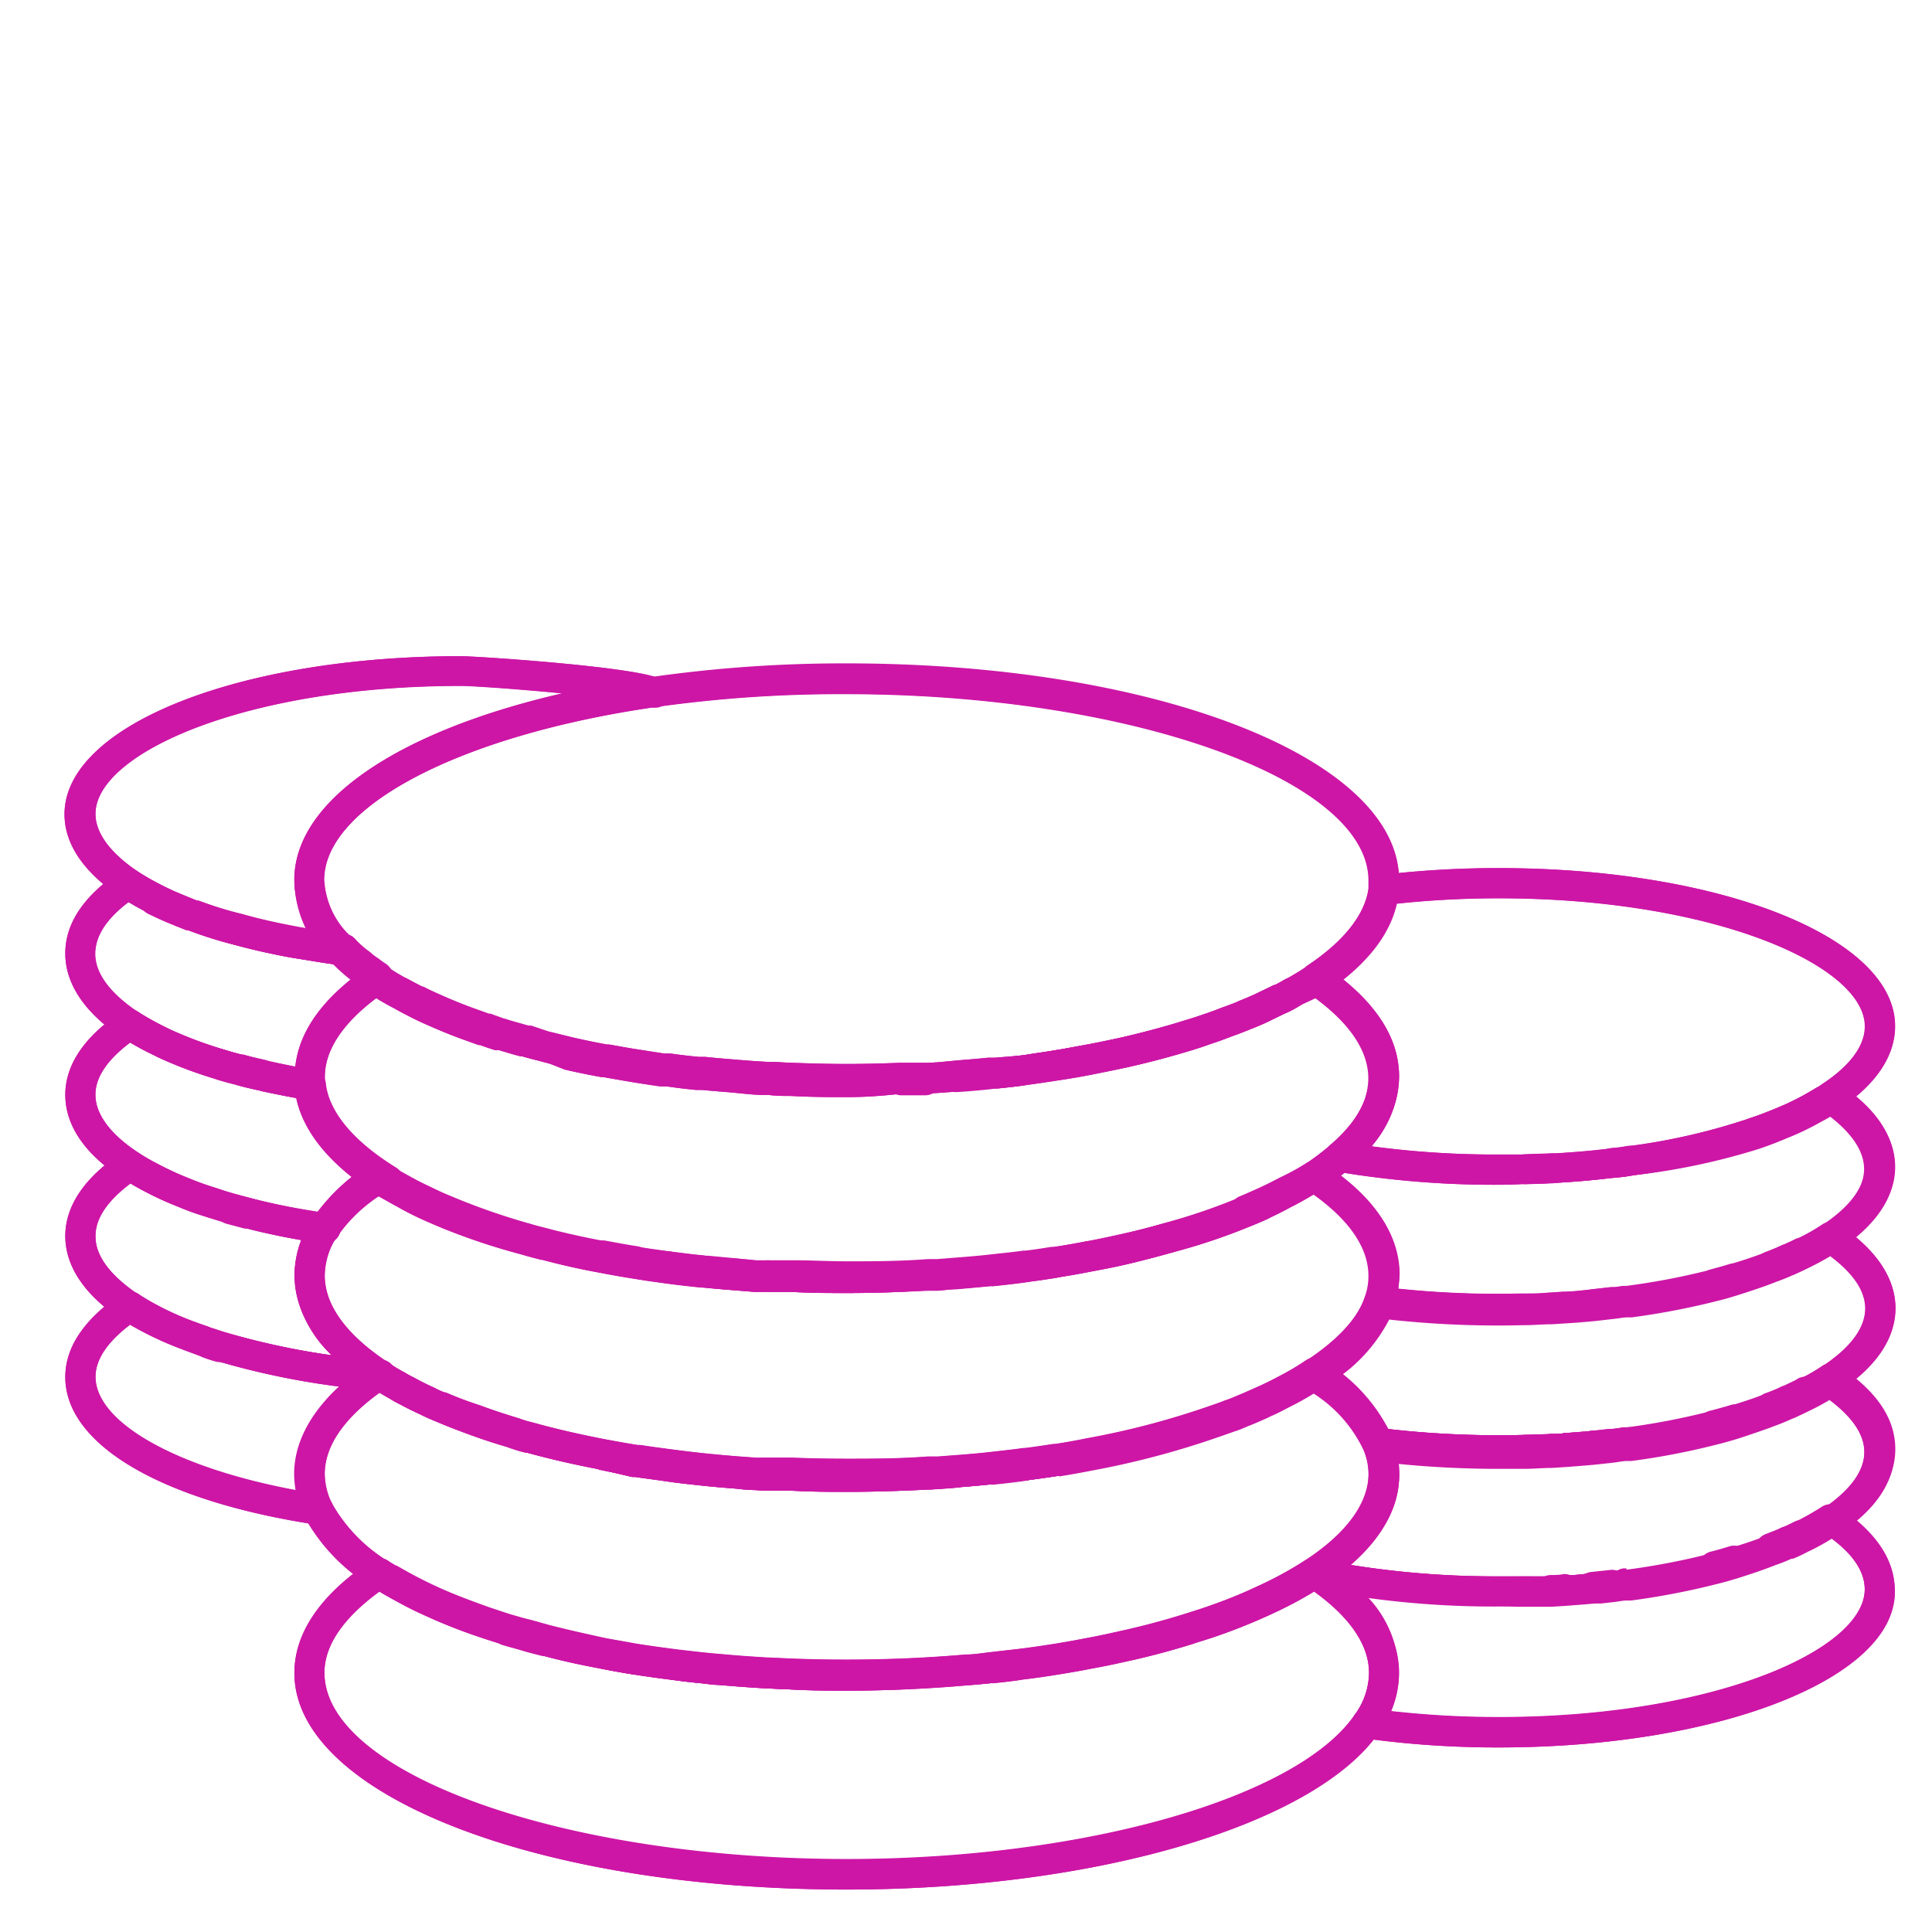 <?xml version="1.0" encoding="UTF-8"?> <svg xmlns="http://www.w3.org/2000/svg" viewBox="0 0 147.92 147.92"> <defs> <style>.cls-1{fill:#cd16a6;}.cls-2{fill:none;}</style> </defs> <g id="Layer_2" data-name="Layer 2"> <g id="Layer_1-2" data-name="Layer 1"> <path class="cls-1" d="M96.57,123.82a1.15,1.15,0,0,1-.47-2.2c5.62-2.55,8.71-5.66,8.71-8.76a5,5,0,0,0-.4-1.94,1.14,1.14,0,0,1,.14-1.14,1.12,1.12,0,0,1,1.06-.45,74.46,74.46,0,0,0,11.11.53c.68,0,1.32,0,2-.07.4,0,.72,0,1-.06.77-.06,1.49-.11,2.18-.18l1.33-.15c.4,0,.72-.07,1-.12l.35,0a54.36,54.36,0,0,0,6.33-1.22c.52-.13,1-.27,1.49-.41,1.05-.32,1.94-.61,2.74-.93.46-.17.85-.33,1.18-.48a.62.62,0,0,1,.19-.07l1-.47a13.69,13.69,0,0,0,2-1.12,1.16,1.16,0,0,1,1.29,0c2.86,1.91,4.31,4,4.31,6.37s-1.49,4.51-4.32,6.35a23.11,23.11,0,0,1-2.1,1.21h0l-.13.06-.78.38-.37.17-.19.07c-.29.13-.58.24-.87.36l-.31.12c-.86.34-1.81.66-2.91,1-.5.15-1,.3-1.58.44a57.15,57.15,0,0,1-6.59,1.27l-.34,0c-.29,0-.63.08-1,.12s-.68.08-1,.11l-.45,0c-.73.07-1.47.12-2.22.18l-1.13.07-.66,0-.74,0h-1.16c-.48,0-1,0-1.51,0a71.94,71.94,0,0,1-13.87-1.29,30.52,30.52,0,0,1-3.81,2A1.1,1.1,0,0,1,96.57,123.82Zm6.84-4a71.4,71.4,0,0,0,11.31.87c.51,0,1,0,1.48,0h1.15l.65,0,.7,0c.34,0,.69,0,1-.07.76,0,1.48-.1,2.17-.17l.46,0,.89-.1h.12c.3,0,.6-.06.88-.11l.27,0a54.62,54.62,0,0,0,6.41-1.23c.53-.13,1-.27,1.49-.42,1.05-.31,1.94-.61,2.73-.92l.32-.13c.3-.11.6-.23.89-.37l.16,0,.26-.12.72-.35.12,0c.77-.41,1.37-.75,1.87-1.08,1.5-1,3.28-2.54,3.28-4.43,0-1.62-1.34-3-2.67-4a17.77,17.77,0,0,1-1.57.84c-.33.17-.71.34-1.11.53l-.17.06c-.39.18-.81.36-1.28.53-.83.32-1.78.64-2.88,1-.5.15-1,.3-1.58.44a55.1,55.1,0,0,1-6.59,1.27l-.1,0-.24,0c-.32,0-.69.09-1.06.13l-1.38.15q-1.1.1-2.22.18l-1.07.07c-.73,0-1.41.07-2.1.07s-1.34,0-2,0c-2.58,0-5.16-.13-7.68-.38a7.42,7.42,0,0,1,.08,1C107.12,115.34,105.85,117.69,103.41,119.82Z"></path> <path class="cls-1" d="M114.72,101.38a74.32,74.32,0,0,1-9.26-.56,1.17,1.17,0,0,1-.84-.55,1.14,1.14,0,0,1-.09-1,4.65,4.65,0,0,0,.28-1.63c0-2.6-2.16-4.76-4.21-6.22-.53.32-1.07.63-1.61.9a1.15,1.15,0,0,1-1.06-2,20.29,20.29,0,0,0,3.88-2.6,1.18,1.18,0,0,1,.91-.27l.22,0a70.12,70.12,0,0,0,11.78.94c.63,0,1.23,0,1.84,0h.17l2-.07c1.63-.09,3.21-.22,4.68-.41a9.47,9.47,0,0,0,1.18-.15A48.85,48.85,0,0,0,134,85.61c.42-.14.85-.29,1.24-.45l1.15-.47a20.58,20.58,0,0,0,2-1c.26-.14.47-.26.68-.4a.26.26,0,0,1,.09,0,2.82,2.82,0,0,0,.36-.24,1.29,1.29,0,0,1,1.36,0c3.49,2.33,4.22,4.71,4.22,6.3s-.74,4-4.31,6.35a17.19,17.19,0,0,1-2.23,1.27l-.83.4-.34.15-.18.07c-.4.18-.8.34-1.21.49-.83.33-1.78.65-2.88,1-.51.16-1,.31-1.58.45a57.63,57.63,0,0,1-6.59,1.27l-.32,0c-.34,0-.71.09-1.07.12s-.63.08-1,.12l-.42,0c-.76.07-1.5.14-2.26.18-.29,0-.67,0-1,.06l-1.68.06-.59,0Q115.65,101.38,114.72,101.38ZM107,98.68a71.65,71.65,0,0,0,9.48.37l.59,0,1.57,0,1-.07c.78,0,1.49-.11,2.2-.17l.43,0c.3,0,.6,0,.91-.1s.7-.07,1-.12l.29,0a53.75,53.75,0,0,0,6.38-1.22c.53-.14,1-.27,1.49-.42,1.05-.31,1.94-.61,2.74-.92.43-.16.82-.32,1.21-.5l.15,0,.21-.1c.26-.12.53-.24.77-.37a14.38,14.38,0,0,0,2-1.12c1.52-1,3.3-2.57,3.3-4.44,0-1.6-1.3-3-2.59-4-.23.14-.47.27-.72.4a20.35,20.35,0,0,1-2.19,1.08l-1.15.47c-.45.18-.92.35-1.39.51A51.26,51.26,0,0,1,124.92,90a11.84,11.84,0,0,1-1.3.16c-1.47.19-3.1.33-4.79.42l-2,.07h-.17c-.63,0-1.25,0-1.9,0a73.24,73.24,0,0,1-11.83-.92l-.3.24c3,2.3,4.53,4.91,4.53,7.61A7.17,7.17,0,0,1,107,98.68Z"></path> <path class="cls-1" d="M24.32,116.72h-.17C12.32,114.91,5,110.59,5,105.43c0-2.28,1.44-4.42,4.28-6.36a1.21,1.21,0,0,1,1.32,0c.23.16.46.29.69.43a22.35,22.35,0,0,0,3.62,1.7c.32.13.64.24,1,.36a3.85,3.85,0,0,0,.44.15c.36.12.64.22.93.3A58.18,58.18,0,0,0,29,104.16a1.16,1.16,0,0,1,.54,2.11c-2.16,1.44-4.74,3.76-4.74,6.59a5.26,5.26,0,0,0,.53,2.22,1.15,1.15,0,0,1-1.05,1.64ZM10,101.4c-1.78,1.34-2.68,2.7-2.68,4,0,3.52,6.23,7,15.38,8.69a6.71,6.71,0,0,1-.11-1.26c0-2.35,1.18-4.63,3.44-6.71a54.62,54.62,0,0,1-9.4-1.94,8.41,8.41,0,0,1-1-.31,3.51,3.51,0,0,1-.6-.2l-.94-.34a25.82,25.82,0,0,1-4-1.86Z"></path> <path class="cls-1" d="M24.82,95.2l-.17,0A53.62,53.62,0,0,1,18.75,94l-1.39-.37c-.55-.16-1-.3-1.47-.45l-.61-.2c-.56-.19-1.1-.39-1.62-.61A22.55,22.55,0,0,1,11,91.17a18.45,18.45,0,0,1-1.7-1C6.46,88.33,5,86.13,5,83.82s1.49-4.49,4.31-6.35a1.13,1.13,0,0,1,1.26,0,24,24,0,0,0,2.53,1.38A29.84,29.84,0,0,0,17,80.32a13.18,13.18,0,0,0,1.55.43l.12,0c.47.15,1,.26,1.51.38l.25.06.24.06c1.2.27,2.27.48,3.27.64a1.17,1.17,0,0,1,1,1c.23,2.21,2.09,4.46,5.37,6.49a1.15,1.15,0,0,1-1.18,2,12.25,12.25,0,0,0-3.27,3.24A1.15,1.15,0,0,1,24.82,95.2ZM10,79.8c-1.34,1-2.69,2.39-2.69,4,0,1.89,1.78,3.46,3.28,4.44a14.1,14.1,0,0,0,1.5.87,23,23,0,0,0,2.46,1.13c.51.21,1,.39,1.49.55l.63.2c.44.16.87.28,1.3.41l1.39.37a49.86,49.86,0,0,0,5,1A14.08,14.08,0,0,1,27.07,90a11.14,11.14,0,0,1-4.33-6c-.82-.14-1.68-.32-2.61-.53l-.32-.08-.18,0c-.58-.13-1.12-.25-1.66-.42a15.17,15.17,0,0,1-1.73-.5,30.49,30.49,0,0,1-4.15-1.58C11.31,80.55,10.6,80.18,10,79.8Z"></path> <path class="cls-1" d="M26.26,73.9h-.14c-.74-.09-1.47-.2-2.19-.32s-1.4-.22-2.09-.35c-1.24-.24-2.53-.54-4-.92-1.26-.34-2.41-.71-3.44-1.09l-.12,0c-.55-.21-1.06-.42-1.56-.63s-1-.45-1.47-.68L11,69.72l-.46-.25-.34-.19c-.12-.08-.19-.11-.26-.15-3.28-2-5-4.31-5-6.79,0-6.78,13.33-12.1,30.34-12.1,1.19,0,12.85.77,15.11,1.67a1.16,1.16,0,0,1,.72,1.21,1.15,1.15,0,0,1-1,1c-14.91,2.16-25.32,7.61-25.32,13.25a6.56,6.56,0,0,0,2.23,4.56,1.16,1.16,0,0,1-.81,2ZM15.06,69l.1,0c1,.37,2.1.73,3.31,1.06,1.38.37,2.62.65,3.79.88l1.34.23a7.55,7.55,0,0,1-1.06-3.82c0-6,7.83-11.34,20.47-14.26-3.38-.33-6.92-.57-7.7-.57-16.52,0-28,5.17-28,9.8,0,2,2.08,3.74,3.83,4.79l.3.17.29.16.37.2.29.15c.39.19.83.41,1.31.61Z"></path> <path class="cls-1" d="M114.72,133.79a74.43,74.43,0,0,1-10.22-.69,1.14,1.14,0,0,1-.78-1.8,5.56,5.56,0,0,0,1.09-3.21c0-2.87-2.62-5.2-4.82-6.66a1.15,1.15,0,0,1,.88-2.08,68.66,68.66,0,0,0,13.85,1.34c.49,0,1,0,1.48,0h1.15l.65,0,.7,0c.34,0,.69,0,1-.07.76,0,1.48-.1,2.17-.17l1.39-.15c.38,0,.68-.07,1-.12l.27,0a54.62,54.62,0,0,0,6.41-1.23c.53-.13,1-.27,1.49-.42,1.05-.31,1.94-.61,2.73-.92.47-.17.86-.33,1.2-.49l.2-.07c.33-.15.65-.3.95-.46l.12,0a17.7,17.7,0,0,0,1.85-1.07,1.16,1.16,0,0,1,1.29,0c2.86,1.9,4.31,4.05,4.31,6.38C145.07,128.48,131.74,133.79,114.72,133.79ZM106.5,131a74.1,74.1,0,0,0,8.22.46c16.53,0,28.05-5.16,28.05-9.79,0-1.36-.9-2.72-2.68-4a16,16,0,0,1-1.46.8h0l-.11.05c-.38.2-.77.39-1.2.57l-.12,0c-.38.17-.79.34-1.24.49-.82.33-1.77.65-2.87,1-.5.15-1,.3-1.58.44a57.15,57.15,0,0,1-6.59,1.27l-.34,0c-.29,0-.63.08-1,.12l-1.46.16c-.73.07-1.47.12-2.22.18l-1.13.07-.66,0-.74,0h-1.16c-.48,0-1,0-1.51,0a76.39,76.39,0,0,1-10.1-.66,8.59,8.59,0,0,1,2.5,5.76A7.35,7.35,0,0,1,106.5,131Z"></path> <path class="cls-1" d="M114.72,112.19a76.9,76.9,0,0,1-9.4-.57,1.18,1.18,0,0,1-.92-.72,11,11,0,0,0-4.41-4.7,1.15,1.15,0,0,1,0-1.92c2.37-1.56,3.93-3.28,4.52-5a1.13,1.13,0,0,1,1.23-.77,72.46,72.46,0,0,0,10.77.52h.2c.64,0,1.24,0,1.85-.07h.11l1-.07c.77,0,1.48-.11,2.19-.17l1.38-.16c.34,0,.66-.06,1-.11l.29,0a53.75,53.75,0,0,0,6.38-1.22c.53-.14,1-.27,1.49-.42,1.05-.31,1.94-.61,2.74-.92.42-.16.82-.32,1.19-.49l.18-.07c.34-.15.66-.3,1-.46a14.38,14.38,0,0,0,2-1.12,1.15,1.15,0,0,1,1.29,0c2.82,1.87,4.31,4.08,4.31,6.38,0,1.6-.74,4-4.31,6.35a16.41,16.41,0,0,1-2.23,1.27c-.23.12-.51.25-.8.38l-.37.17-.17.07c-.41.18-.81.35-1.22.5-.83.32-1.78.64-2.88,1-.5.15-1,.3-1.58.44a55.1,55.1,0,0,1-6.59,1.27l-.1,0-.24,0c-.32,0-.69.09-1.06.13l-.94.11-.44,0q-1.1.1-2.22.18l-1.07.07-2.08.07C116.1,112.18,115.41,112.19,114.72,112.19Zm-8.47-2.78a75.75,75.75,0,0,0,10.47.45l2-.07c.4,0,.72,0,1-.06.77-.06,1.49-.11,2.18-.18l.45,0c.3,0,.6-.06.9-.11s.7-.07,1-.12l.35,0a54.36,54.36,0,0,0,6.33-1.22c.52-.13,1-.27,1.49-.41,1.05-.32,1.94-.61,2.74-.93.43-.15.81-.31,1.2-.49a.52.52,0,0,1,.16-.06l.25-.12.73-.35a13.69,13.69,0,0,0,2-1.12c1.52-1,3.3-2.56,3.3-4.44,0-1.63-1.34-3-2.67-4-.48.29-1,.57-1.57.85-.35.18-.75.36-1.18.56l-.16.06c-.37.17-.78.33-1.22.49-.83.33-1.78.65-2.88,1-.51.16-1,.31-1.58.45a57.63,57.63,0,0,1-6.59,1.27l-.32,0c-.34,0-.71.09-1.07.12l-1.4.16c-.75.07-1.49.14-2.25.18l-1.08.07h-.11c-.65,0-1.29.07-1.94.07h-.17a76.25,76.25,0,0,1-10.25-.43,12.38,12.38,0,0,1-3.72,4.32A12.75,12.75,0,0,1,106.25,109.41Z"></path> <path class="cls-1" d="M114.72,90.71a72.37,72.37,0,0,1-12.34-1,1.15,1.15,0,0,1-.76-.49,1.19,1.19,0,0,1,.2-1.54c1.37-1.16,3-3,3-5.25,0-2.81-2.56-5.13-4.71-6.58a1.17,1.17,0,0,1-.5-1,1.14,1.14,0,0,1,.51-.95c2.78-1.85,4.39-3.9,4.67-5.92a1.16,1.16,0,0,1,1-1,75.94,75.94,0,0,1,8.94-.52c17,0,30.35,5.31,30.35,12.1,0,2.28-1.46,4.46-4.22,6.3a7.15,7.15,0,0,1-.64.4,8.61,8.61,0,0,1-.75.43,20.35,20.35,0,0,1-2.19,1.08,13.27,13.27,0,0,1-1.23.5c-.37.15-.84.32-1.31.48A51.26,51.26,0,0,1,124.92,90a11.84,11.84,0,0,1-1.3.16c-1.47.19-3.1.33-4.79.42l-2,.07h-.17C116,90.69,115.37,90.71,114.72,90.71ZM105,87.77a72.62,72.62,0,0,0,9.75.63c.63,0,1.23,0,1.84,0h.17l2-.07c1.63-.09,3.21-.22,4.68-.41a9.47,9.47,0,0,0,1.18-.15A48.85,48.85,0,0,0,134,85.61c.42-.14.85-.29,1.24-.45a11.23,11.23,0,0,0,1.12-.46,20.16,20.16,0,0,0,2-1l.71-.42a2.8,2.8,0,0,0,.42-.27c1.54-1,3.28-2.57,3.28-4.43,0-4.63-11.52-9.8-28.05-9.8a73.12,73.12,0,0,0-7.84.42,11,11,0,0,1-4.17,5.67c2.92,2.32,4.41,4.84,4.41,7.53A8.36,8.36,0,0,1,105,87.77Z"></path> <path class="cls-1" d="M29,106.46h-.11a60.11,60.11,0,0,1-12.26-2.25,8.41,8.41,0,0,1-1-.31,3.51,3.51,0,0,1-.6-.2l-.94-.34a25.82,25.82,0,0,1-4-1.86l-.14-.09c-.21-.12-.41-.24-.6-.37L9.26,101C6.45,99.12,5,96.93,5,94.63s1.49-4.5,4.31-6.36a1.13,1.13,0,0,1,1.27,0,16,16,0,0,0,1.5.86,23,23,0,0,0,2.46,1.13c.47.2,1,.38,1.48.55l.62.2c.46.16.89.28,1.32.41l1.39.37A52.86,52.86,0,0,0,25,92.9a1.19,1.19,0,0,1,.89.66,1.16,1.16,0,0,1-.08,1.1,5.55,5.55,0,0,0-.94,3c0,2.87,2.63,5.19,4.83,6.64a1.16,1.16,0,0,1,.52,1,1.13,1.13,0,0,1-.5.86A1.14,1.14,0,0,1,29,106.46ZM10.43,99a1,1,0,0,1,.17.1c.16.12.35.23.53.34l.15.09a23,23,0,0,0,3.6,1.68c.32.13.64.24,1,.36a3.85,3.85,0,0,0,.44.15c.36.12.64.22.93.3a53.15,53.15,0,0,0,8.15,1.74,8.76,8.76,0,0,1-2.84-6.11,7.33,7.33,0,0,1,.52-2.71c-1.52-.25-3-.56-4.31-.91l-1.39-.37c-.55-.16-1-.3-1.47-.45l-.61-.2c-.6-.19-1.15-.4-1.64-.61A23.8,23.8,0,0,1,11,91.17c-.35-.18-.7-.37-1-.56-1.33,1-2.68,2.39-2.68,4C7.27,96.46,9,98,10.43,99Z"></path> <path class="cls-1" d="M23.72,84.21l-.18,0c-1.19-.19-2.33-.42-3.39-.64l-.34-.09-.64-.15c-.41-.1-.83-.2-1.23-.32s-1-.26-1.42-.4l-.23-.07a34.54,34.54,0,0,1-4.19-1.6,23.23,23.23,0,0,1-2.81-1.53C6.46,77.51,5,75.31,5,73s1.41-4.4,4.2-6.29a1.13,1.13,0,0,1,1.3,0l.6.37.33.19a1.87,1.87,0,0,0,.19.12.61.61,0,0,1,.14.07l.56.29a10.07,10.07,0,0,0,1.34.62c.52.24,1,.43,1.41.59l.13,0a27,27,0,0,0,3.29,1c1.15.33,2.38.62,3.8.89.74.15,1.39.26,2,.33s1.42.22,2.12.31a1.2,1.2,0,0,1,.75.37,7.6,7.6,0,0,0,1.13,1l.09.07a3.35,3.35,0,0,0,.55.42l.12.09a5.88,5.88,0,0,0,.51.36,1.16,1.16,0,0,1,0,1.92c-2.15,1.45-4.71,3.77-4.71,6.58a4.24,4.24,0,0,0,0,.51,1.17,1.17,0,0,1-1.15,1.28ZM9.85,69.07c-1.71,1.29-2.58,2.62-2.58,4,0,1.87,1.78,3.45,3.28,4.45a24.73,24.73,0,0,0,2.52,1.37A34.34,34.34,0,0,0,17,80.32l.22.06c.43.13.89.27,1.35.38s.81.22,1.19.31l.66.16.24.06,1.95.4c.25-2.42,1.72-4.7,4.38-6.8l-.11-.1a10.76,10.76,0,0,1-1.11-1c-.61-.08-1.22-.17-1.8-.27s-1.33-.2-2.12-.35c-1.47-.28-2.77-.58-4-.93a27.85,27.85,0,0,1-3.42-1.08l-.08,0c-.54-.2-1.07-.41-1.62-.67a11.35,11.35,0,0,1-1.47-.68c-.19-.09-.42-.21-.64-.34a2.58,2.58,0,0,1-.5-.29L10,69.13Zm19,5.82h0Z"></path> <path class="cls-1" d="M96.86,108.46a1.15,1.15,0,0,1-.48-2.19c.54-.25,1.07-.52,1.56-.77a1.15,1.15,0,1,1,1.07,2l-.54-1,.53,1h0c-.53.28-1.07.57-1.69.83A1.17,1.17,0,0,1,96.86,108.46Z"></path> <path class="cls-1" d="M95.12,109.22a1.15,1.15,0,0,1-1.07-.72,1.09,1.09,0,0,1-.08-.43,1.15,1.15,0,0,1,.72-1.07c.29-.11.56-.22.84-.35a1.15,1.15,0,0,1,1.53.55,1.24,1.24,0,0,1,.11.49,1.18,1.18,0,0,1-.66,1c-.32.14-.63.27-1,.4A1,1,0,0,1,95.12,109.22Z"></path> <path class="cls-1" d="M93.25,109.93a1.13,1.13,0,0,1-1.09-.8,1.12,1.12,0,0,1-.06-.35,1.16,1.16,0,0,1,.81-1.1c.28-.09.55-.19.82-.3h0a1.19,1.19,0,0,1,1.48.65,1.13,1.13,0,0,1-.6,1.48c-.32.13-.68.26-1,.38A1.41,1.41,0,0,1,93.25,109.93Zm1-1.49.42,1.07Z"></path> <path class="cls-1" d="M81,97.75a1.16,1.16,0,0,1-1.14-1,1,1,0,0,1,0-.17,1.16,1.16,0,0,1,1-1.14c.78-.12,1.53-.25,2.28-.4a1.14,1.14,0,0,1,1.35.9.91.91,0,0,1,0,.23,1.15,1.15,0,0,1-.93,1.13c-.78.15-1.57.29-2.38.42Z"></path> <path class="cls-1" d="M81,113a1.16,1.16,0,0,1-1.14-1,1,1,0,0,1,0-.17,1.16,1.16,0,0,1,1-1.14c.78-.11,1.53-.25,2.27-.4a1.15,1.15,0,0,1,1.36.89,1,1,0,0,1,0,.24,1.15,1.15,0,0,1-.92,1.12c-.78.16-1.58.31-2.4.43Z"></path> <path class="cls-1" d="M81,128.19a1.15,1.15,0,0,1-1.14-1c0-.06,0-.12,0-.18a1.16,1.16,0,0,1,1-1.14c.77-.12,1.53-.25,2.27-.4a1.14,1.14,0,0,1,1.36.9.85.85,0,0,1,0,.23,1.15,1.15,0,0,1-.92,1.12c-.78.16-1.58.3-2.39.43Z"></path> <path class="cls-1" d="M81.12,82.69a1.15,1.15,0,0,1-.18-2.29L83.08,80a1.14,1.14,0,0,1,1.35.9.9.9,0,0,1,0,.23,1.15,1.15,0,0,1-.92,1.12c-.73.15-1.48.29-2.24.4Z"></path> <path class="cls-1" d="M79,83a1.15,1.15,0,0,1-1.14-1,1,1,0,0,1,0-.17,1.14,1.14,0,0,1,1-1.13c.72-.11,1.44-.21,2.13-.33a1.14,1.14,0,0,1,1.33.95,1.23,1.23,0,0,1,0,.19,1.15,1.15,0,0,1-1,1.13c-.72.12-1.46.23-2.19.33Z"></path> <path class="cls-1" d="M78.53,113.33a1.15,1.15,0,0,1-.15-2.29c.77-.1,1.54-.2,2.29-.32a1.16,1.16,0,0,1,1.32,1,1.09,1.09,0,0,1,0,.18A1.15,1.15,0,0,1,81,113c-.77.12-1.54.23-2.35.33Z"></path> <path class="cls-1" d="M78.53,98.12a1.15,1.15,0,0,1-.16-2.29l2.18-.31a1.14,1.14,0,0,1,1.3,1,1.15,1.15,0,0,1-.95,1.31c-.74.12-1.47.23-2.23.32Z"></path> <path class="cls-1" d="M75.89,98.43a1.16,1.16,0,0,1-1.15-1v-.12a1.15,1.15,0,0,1,1-1.14c.86-.08,1.71-.19,2.56-.3a1.14,1.14,0,0,1,1.3,1,1.16,1.16,0,0,1-1,1.31c-.86.12-1.76.22-2.66.31Z"></path> <path class="cls-1" d="M75.89,113.65a1.16,1.16,0,0,1-1.15-1v-.12a1.15,1.15,0,0,1,1-1.14c.86-.09,1.71-.19,2.56-.31a1.15,1.15,0,0,1,.32,2.28c-.86.13-1.76.23-2.66.32Z"></path> <path class="cls-1" d="M76.25,83.35a1.15,1.15,0,0,1-1.14-1,.57.57,0,0,1,0-.13,1.15,1.15,0,0,1,1-1.14L78,80.83a1.14,1.14,0,0,1,1.29,1,.76.76,0,0,1,0,.15,1.14,1.14,0,0,1-1,1.14c-.65.09-1.3.16-2,.23Z"></path> <path class="cls-1" d="M75.89,128.86a1.15,1.15,0,0,1-.12-2.29l1.92-.22a1.15,1.15,0,0,1,1.3,1c0,.06,0,.11,0,.16a1.15,1.15,0,0,1-1,1.14c-.66.09-1.34.18-2,.23Z"></path> <path class="cls-1" d="M73.21,98.67a1.15,1.15,0,0,1-1.14-1.06.28.28,0,0,1,0-.09,1.16,1.16,0,0,1,1.07-1.15c.82-.06,1.64-.14,2.45-.22l.2,0a1.14,1.14,0,0,1,1.25,1,1.15,1.15,0,0,1-1,1.27c-.89.1-1.8.17-2.72.24Z"></path> <path class="cls-1" d="M73.21,113.89a1.15,1.15,0,0,1-1.14-1.06.28.28,0,0,1,0-.09,1.16,1.16,0,0,1,1.07-1.15c.89-.07,1.77-.15,2.65-.24a1.13,1.13,0,0,1,1.25,1,1.15,1.15,0,0,1-1,1.27c-.89.1-1.8.17-2.72.24Z"></path> <path class="cls-1" d="M74.06,129A1.15,1.15,0,0,1,72.91,128v-.1A1.15,1.15,0,0,1,74,126.74c.6,0,1.2-.1,1.79-.17a1.14,1.14,0,0,1,1.27,1,.57.57,0,0,1,0,.13,1.16,1.16,0,0,1-1,1.15c-.61.07-1.23.12-1.87.17Z"></path> <path class="cls-1" d="M73.26,83.62a1.15,1.15,0,0,1-1.14-1.06.28.28,0,0,1,0-.09,1.15,1.15,0,0,1,1.06-1.15h0c.83-.07,1.63-.13,2.44-.22a1.15,1.15,0,0,1,.25,2.29c-.82.09-1.65.16-2.51.22h-.11Z"></path> <path class="cls-1" d="M71.09,98.82a1.15,1.15,0,0,1-.09-2.3l.72,0,1.38-.11a1.15,1.15,0,0,1,.23,2.29h0c-.49,0-1,.08-1.5.12l-.65,0Z"></path> <path class="cls-1" d="M71.09,114a1.15,1.15,0,0,1-.09-2.29h0l.78,0,1.31-.1a1.15,1.15,0,0,1,.23,2.29c-.47.05-1,.08-1.43.11l-.73.05Z"></path> <path class="cls-1" d="M64.82,84c-1.27,0-2.61,0-4.24-.09-.56,0-1.12,0-1.68-.07h-.23c-.79,0-1.59-.09-2.39-.17s-1.69-.13-2.51-.22l-.47,0c-.75-.07-1.5-.16-2.23-.27l-.29,0-.2,0c-.79-.11-1.51-.22-2.23-.34s-1.43-.24-2.13-.37l-.16,0c-1-.18-1.92-.37-2.82-.58L42,81.4l-.49-.13c-.5-.12-1-.25-1.49-.39l-.16,0c-.5-.13-1-.28-1.5-.43l-.15-.05-.17,0-.14,0c-.42-.13-.79-.26-1.15-.39l-.11,0-1.34-.48c-.92-.34-1.81-.71-2.73-1.12-.43-.19-.85-.39-1.25-.6l0,0h0c-.4-.2-.77-.4-1.16-.62a17.63,17.63,0,0,1-1.71-1,2.26,2.26,0,0,1-.2-.13l-.38-.27-.25-.17c-.26-.19-.55-.4-.8-.62a13.1,13.1,0,0,1-1.24-1.1l-.14-.11a8.75,8.75,0,0,1-2.9-6.19c0-7,10.71-13.13,27.29-15.53a104.25,104.25,0,0,1,15-1.05c23.72,0,42.3,7.28,42.3,16.58a7.57,7.57,0,0,1-.06.95c-.37,2.73-2.28,5.26-5.67,7.52A20,20,0,0,1,99.45,77a7.38,7.38,0,0,1-.82.45,5.6,5.6,0,0,1-.55.27c-.35.18-.68.33-1,.49s-.83.38-1.25.54a.38.38,0,0,1-.13.06h0c-.45.18-.9.36-1.38.53s-.94.35-1.46.53l-.48.16-1,.34c-1.54.47-3.19.91-4.91,1.31-.93.21-1.89.4-2.89.6-.72.14-1.47.28-2.23.39L79.13,83l-.78.11c-.66.09-1.31.16-2,.23l-.5,0c-.81.09-1.65.16-2.52.23s-1.59.12-2.41.17l-.9,0-1,0C67.44,83.92,66.09,84,64.82,84ZM32.33,75.54l.1,0c.35.19.74.37,1.13.54.86.39,1.71.74,2.58,1.06l1.31.47.11,0,1,.36a3.74,3.74,0,0,1,.46.14l1.45.41.1,0,.1,0L42.1,79l.5.12,1.17.29c.87.2,1.77.39,2.7.56l.17,0c.68.12,1.37.25,2.08.36l2.13.33.25,0,.23,0c.77.11,1.47.19,2.19.26l.49,0c.81.09,1.63.15,2.47.22s1.53.12,2.31.16H59c.54,0,1.08.06,1.63.07,3.24.12,5.15.12,8.34,0l1,0,.88,0c.76,0,1.55-.1,2.33-.17s1.67-.13,2.47-.22l.52,0L78,80.83l.77-.1c.71-.11,1.43-.21,2.12-.33s1.46-.24,2.15-.37c1-.19,1.91-.38,2.82-.58,1.66-.39,3.26-.82,4.75-1.28l1-.31.5-.17c.48-.16.93-.33,1.38-.5s.83-.31,1.22-.46l.14-.07c.42-.16.83-.34,1.23-.52l.93-.45.49-.24a.31.31,0,0,1,.1,0c.25-.12.49-.26.71-.39a20.78,20.78,0,0,0,1.79-1.08c2.78-1.85,4.39-3.9,4.67-5.92,0-.21,0-.43,0-.64,0-7.74-18.31-14.27-40-14.27a101.09,101.09,0,0,0-14.65,1c-14.92,2.16-25.33,7.61-25.33,13.25A6.43,6.43,0,0,0,27,71.82l.12.11A12.44,12.44,0,0,0,28.28,73a7.12,7.12,0,0,0,.69.53l.22.16.4.28.2.13a15.2,15.2,0,0,0,1.48.88C31.64,75.18,32,75.36,32.33,75.54Z"></path> <path class="cls-1" d="M58.57,98.82h-.09l-.68,0-1.49-.12a1.14,1.14,0,0,1-1-1.14.41.41,0,0,1,0-.11,1.14,1.14,0,0,1,1.25-1c.47,0,.94.08,1.42.11l.7,0a1.16,1.16,0,0,1,1.07,1.15.19.19,0,0,1,0,.08A1.15,1.15,0,0,1,58.57,98.82Z"></path> <path class="cls-1" d="M58.57,114h-.09l-.75-.05c-.48,0-.95-.06-1.42-.11a1.15,1.15,0,0,1-1-1.14.37.37,0,0,1,0-.11,1.13,1.13,0,0,1,1.25-1l1.35.1.77,0a1.16,1.16,0,0,1,1.07,1.15.28.28,0,0,1,0,.09A1.15,1.15,0,0,1,58.57,114Z"></path> <path class="cls-1" d="M56.42,98.67h-.09c-.91-.07-1.81-.14-2.7-.24a1.15,1.15,0,0,1,.24-2.29l.32,0c.77.07,1.54.15,2.32.21a1.15,1.15,0,0,1,1.06,1.15v.09A1.15,1.15,0,0,1,56.42,98.67Z"></path> <path class="cls-1" d="M56.42,113.89h-.09c-.91-.07-1.81-.14-2.7-.24a1.15,1.15,0,0,1,.25-2.29c.87.09,1.74.17,2.63.24a1.15,1.15,0,0,1,1.06,1.15v.09A1.15,1.15,0,0,1,56.42,113.89Z"></path> <path class="cls-1" d="M56.39,83.62h-.1c-.85-.07-1.7-.14-2.52-.23a1.15,1.15,0,0,1-1-1.27,1.13,1.13,0,0,1,1.26-1c.82.09,1.64.15,2.46.22a1.15,1.15,0,0,1-.09,2.3Z"></path> <path class="cls-1" d="M55.22,129h-.09l-1.5-.14a1.15,1.15,0,0,1,.25-2.29h0c.46.05.92.1,1.38.13a1.15,1.15,0,0,1-.08,2.3Z"></path> <path class="cls-1" d="M53.76,98.43h-.11c-.9-.09-1.8-.19-2.66-.31a1.16,1.16,0,0,1-1-1.31,1.14,1.14,0,0,1,1.3-1c.85.11,1.7.22,2.56.3a1.15,1.15,0,0,1,1,1.14v.12A1.16,1.16,0,0,1,53.76,98.43Z"></path> <path class="cls-1" d="M53.76,113.65h-.11c-.9-.09-1.8-.19-2.66-.32a1.15,1.15,0,0,1,.32-2.28c.85.12,1.7.22,2.57.31a1.15,1.15,0,0,1,1,1.14v.12A1.16,1.16,0,0,1,53.76,113.65Z"></path> <path class="cls-1" d="M53.76,128.86h-.09c-.68-.05-1.35-.14-2-.23a1.15,1.15,0,0,1-1-1.14.92.92,0,0,1,0-.16,1.14,1.14,0,0,1,1.29-1l1.92.22a1.15,1.15,0,0,1-.12,2.29Z"></path> <path class="cls-1" d="M53.42,83.35h-.11c-.76-.07-1.51-.16-2.24-.27a1.14,1.14,0,0,1-1-1.14.86.86,0,0,1,0-.16,1.15,1.15,0,0,1,1.31-1c.69.11,1.39.19,2.11.26a1.15,1.15,0,0,1,1,1.14.37.37,0,0,1,0,.11A1.14,1.14,0,0,1,53.42,83.35Z"></path> <path class="cls-1" d="M51.15,98.12H51c-.76-.09-1.52-.2-2.25-.32a1.15,1.15,0,0,1-1-1.31,1.16,1.16,0,0,1,1.3-1l.71.11,1.46.2a1.15,1.15,0,0,1,1,1.14v.14A1.16,1.16,0,0,1,51.15,98.12Z"></path> <path class="cls-1" d="M51.15,113.33H51q-1.21-.15-2.37-.33a1.15,1.15,0,0,1-1-1.13,1.09,1.09,0,0,1,0-.18,1.16,1.16,0,0,1,1.32-1c.75.12,1.51.22,2.3.32a1.14,1.14,0,0,1,1,1.14v.15A1.16,1.16,0,0,1,51.15,113.33Z"></path> <path class="cls-1" d="M50.69,83l-.17,0c-.73-.1-1.47-.21-2.17-.33a1.15,1.15,0,0,1,.39-2.27c.69.12,1.39.22,2.11.33a1.15,1.15,0,0,1,1,1.13,1,1,0,0,1,0,.17A1.15,1.15,0,0,1,50.69,83Z"></path> <path class="cls-1" d="M48.63,97.75h-.19c-.84-.14-1.64-.28-2.45-.44a1.15,1.15,0,0,1-.93-1.13,1.5,1.5,0,0,1,0-.22A1.14,1.14,0,0,1,46.43,95c.79.15,1.57.29,2.39.42a1.17,1.17,0,0,1,1,1.14,1.28,1.28,0,0,1,0,.19A1.17,1.17,0,0,1,48.63,97.75Z"></path> <path class="cls-1" d="M48.63,113h-.19c-.84-.14-1.64-.28-2.45-.44a1.15,1.15,0,0,1-.93-1.13,1.64,1.64,0,0,1,0-.22,1.14,1.14,0,0,1,1.35-.91c.79.15,1.57.29,2.39.42a1.17,1.17,0,0,1,1,1.14,1.21,1.21,0,0,1,0,.19A1.17,1.17,0,0,1,48.63,113Z"></path> <path class="cls-1" d="M48.63,128.19h-.17c-.84-.12-1.66-.28-2.47-.44a1.15,1.15,0,0,1-.93-1.13,1.64,1.64,0,0,1,0-.22,1.15,1.15,0,0,1,1.35-.91l2.39.43a1.15,1.15,0,0,1-.19,2.28Z"></path> <path class="cls-1" d="M48.55,82.69h-.18l-2.15-.38-.16,0a1.15,1.15,0,0,1-1-1.13,1.49,1.49,0,0,1,0-.21A1.15,1.15,0,0,1,46.47,80l.17,0c.68.12,1.37.25,2.08.36a1.16,1.16,0,0,1,1,1.14,1.11,1.11,0,0,1,0,.17A1.16,1.16,0,0,1,48.55,82.69Z"></path> <path class="cls-1" d="M40.5,111.23a1.24,1.24,0,0,1-.27,0,11.29,11.29,0,0,1-1.17-.35,1.15,1.15,0,0,1,.71-2.19l1,.31a1.15,1.15,0,0,1-.32,2.26Z"></path> <path class="cls-1" d="M64.82,144.67c-23.71,0-42.28-7.28-42.28-16.58,0-3.07,2-6,5.87-8.58a1.16,1.16,0,0,1,1.32,0c.15.11.32.21.49.31l0,0,.1.06,0,0,.88.5c.81.45,1.55.82,2.28,1.15a40.28,40.28,0,0,0,3.94,1.54c.41.15.8.28,1.21.41l.47.15c.42.12.87.26,1.33.37s.84.24,1.24.34l.37.1c1.44.37,2.89.69,4.31,1l2.4.43c1,.16,2.06.3,3.13.44l1.93.22c.5.05,1,.1,1.42.13,1.16.11,2.33.19,3.5.26h.1l1.75.08c1.54.06,2.9.08,4.17.08,3.09,0,6.16-.13,9.14-.39.61,0,1.21-.1,1.8-.17l1.93-.22c1-.11,2-.26,3.15-.44.78-.13,1.54-.26,2.28-.41,1.07-.19,2.07-.42,3.06-.64,1.51-.34,3-.74,4.47-1.2l.89-.28.61-.2a36.75,36.75,0,0,0,3.94-1.56,27.94,27.94,0,0,0,3.91-2.11,1.15,1.15,0,0,1,1.26,0c3.83,2.53,5.86,5.5,5.86,8.58a7.78,7.78,0,0,1-1.52,4.54C100.72,139.71,83.94,144.67,64.82,144.67ZM29.06,121.86c-2,1.46-4.22,3.63-4.22,6.23,0,7.74,18.31,14.28,40,14.28,18.12,0,34.48-4.65,38.89-11.06a5.56,5.56,0,0,0,1.1-3.22c0-2.61-2.16-4.77-4.21-6.24A28.54,28.54,0,0,1,97,123.72a40,40,0,0,1-4.18,1.65l-.61.2-.93.29c-1.5.47-3.06.89-4.63,1.25-1,.23-2.06.46-3.13.65-.75.15-1.55.29-2.36.42-1.14.19-2.22.34-3.22.45-.63.09-1.3.16-2,.23s-1.22.12-1.86.17c-3,.27-6.18.41-9.33.41-1.3,0-2.69,0-4.24-.09l-1.81-.08h-.1c-1.2-.07-2.39-.16-3.55-.26-.48,0-1-.09-1.44-.14-.71-.07-1.37-.14-2-.23-1.09-.14-2.15-.28-3.21-.45-.84-.14-1.64-.28-2.45-.44-1.45-.27-3-.6-4.45-1l-.38-.1c-.43-.11-.86-.22-1.28-.35s-.93-.25-1.4-.4l-.47-.15c-.44-.14-.87-.27-1.28-.42a40.28,40.28,0,0,1-4.13-1.63c-.78-.34-1.58-.75-2.44-1.23-.31-.17-.62-.34-.92-.52l-.1-.06Z"></path> <path class="cls-1" d="M36.42,109.93a1.19,1.19,0,0,1-.37-.06c-1-.36-2-.74-2.88-1.13a1.15,1.15,0,0,1,.94-2.1c.86.37,1.77.72,2.69,1.06a1.15,1.15,0,0,1,.71,1.46A1.17,1.17,0,0,1,36.42,109.93Z"></path> <path class="cls-1" d="M33.65,108.84a1.26,1.26,0,0,1-.38-.06,8.62,8.62,0,0,1-1-.44,1.15,1.15,0,0,1-.63-1,1.23,1.23,0,0,1,.12-.52,1.16,1.16,0,0,1,1.55-.51,5.86,5.86,0,0,0,.57.26l.22.1a1.15,1.15,0,0,1-.47,2.2Z"></path> <path class="cls-1" d="M32.81,108.46a1.22,1.22,0,0,1-.46-.09c-.67-.3-1.22-.57-1.72-.85a1.15,1.15,0,0,1-.44-1.55,1.14,1.14,0,0,1,1.54-.47c.49.25,1,.52,1.56.77a1.15,1.15,0,0,1-.48,2.19Z"></path> <path class="cls-1" d="M31.2,107.67a1.16,1.16,0,0,1-.48-.11,5.47,5.47,0,0,1-.91-.5,1.14,1.14,0,0,1-.35-1.56,1.16,1.16,0,0,1,1.56-.39l.72.39a1.15,1.15,0,0,1-.54,2.17Z"></path> <path class="cls-1" d="M64.82,114.22c-1.27,0-2.61,0-4.24-.09l-1.09,0-.69,0h-.24l-.83-.05c-.48,0-.95-.06-1.42-.11-.88-.06-1.77-.15-2.66-.24s-1.78-.19-2.66-.32-1.58-.21-2.35-.33l-.11,0-.13,0L46,112.52c-2.14-.41-4-.84-5.8-1.34l-1.08-.31c-1.09-.31-2.14-.65-3.1-1s-1.91-.72-2.81-1.11l-.21-.09-.7-.32c-.54-.25-1.11-.53-1.62-.8l-.81-.44a14,14,0,0,1-1.49-.93c-3.8-2.48-5.83-5.45-5.83-8.53a7.76,7.76,0,0,1,1.3-4.22,1.13,1.13,0,0,1,.1-.13,15,15,0,0,1,4.47-4.21,1.14,1.14,0,0,1,1.32,0c.15.11.32.21.49.31h0l.13.09.15.09.75.42.15.08.35.19c.47.26,1,.5,1.52.75l.29.14c.37.18.78.34,1.18.51a51.76,51.76,0,0,0,5.76,2c.45.14.89.25,1.32.36l.27.07c1.46.37,2.91.69,4.3.94.81.16,1.59.3,2.41.43l.3.05c.72.12,1.44.23,2.17.31s1.72.23,2.58.31,1.76.17,2.64.24c.49,0,1,.08,1.44.11l.7,0a2,2,0,0,1,.29,0l.74,0,1,0c1.45,0,2.84.08,4.17.08,1.91,0,3.94,0,6.21-.17l.69,0,1.38-.11c.91-.07,1.79-.14,2.66-.24s1.75-.18,2.58-.3l.16,0c.63-.07,1.32-.18,2-.29l.3,0c.8-.13,1.55-.26,2.3-.41,1.06-.2,2.06-.42,3.05-.64s2-.49,2.94-.76a46.23,46.23,0,0,0,5.71-1.94c.45-.17.86-.36,1.27-.54.61-.27,1.2-.56,1.82-.89A21.58,21.58,0,0,0,100,89.07a1.15,1.15,0,0,1,1.27,0c3.83,2.52,5.86,5.48,5.86,8.56a6.9,6.9,0,0,1-.44,2.44c-.75,2.19-2.58,4.26-5.42,6.12A20,20,0,0,1,99,107.54c-.5.27-1.07.55-1.64.82-.26.13-.57.26-.89.4s-.58.25-.92.38a9.3,9.3,0,0,1-1,.39l-1,.35a65.63,65.63,0,0,1-10,2.66c-.75.15-1.54.29-2.35.42h-.07L81,113c-.77.12-1.54.23-2.35.33h-.09c-.86.12-1.71.22-2.59.31s-1.79.18-2.7.24c-.44.05-.92.08-1.4.11l-.73.05C68.84,114.16,66.77,114.22,64.82,114.22Zm-5.88-2.46.64,0,1.07,0c1.61.06,2.94.08,4.17.08,1.91,0,3.94,0,6.21-.17l.72,0,1.35-.1c.92-.07,1.8-.15,2.68-.24s1.71-.19,2.56-.31h.11c.75-.09,1.47-.2,2.19-.31l.12,0c.87-.13,1.62-.27,2.36-.42a62.36,62.36,0,0,0,9.74-2.58c.33-.11.6-.21.87-.32l.11,0a7.77,7.77,0,0,0,.8-.31c.34-.14.61-.25.89-.38l.81-.36c.58-.27,1.11-.54,1.6-.79a20.31,20.31,0,0,0,2-1.21c2.39-1.57,4-3.29,4.54-5a4.72,4.72,0,0,0,.29-1.66c0-2.6-2.16-4.76-4.21-6.22-.53.32-1.07.63-1.61.9a20.84,20.84,0,0,1-2,1c-.42.2-.87.39-1.33.57a46.9,46.9,0,0,1-6,2c-.94.27-1.94.53-3,.79s-2.06.45-3.13.65c-.76.15-1.55.29-2.36.42l-.29.05c-.75.12-1.48.23-2.24.32h-.08c-.84.12-1.71.23-2.59.31s-1.78.17-2.7.24c-.46,0-1,.08-1.43.11l-.7,0c-4,.2-7,.23-10.6.09l-1,0-.77,0h-.25l-.76,0-1.49-.12c-.89-.07-1.79-.14-2.68-.24s-1.78-.19-2.64-.31-1.49-.2-2.22-.32l-.28-.05c-.89-.14-1.69-.28-2.5-.44-1.44-.26-2.94-.59-4.46-1l-.26-.07c-.46-.12-.94-.24-1.39-.38a50.48,50.48,0,0,1-6-2c-.45-.18-.9-.36-1.31-.56l-.28-.13c-.58-.28-1.14-.54-1.67-.83a2.69,2.69,0,0,0-.29-.16l-.18-.1-.8-.45-.23-.13-.08,0a12,12,0,0,0-3.26,3.23l-.1.14a5.45,5.45,0,0,0-.86,2.85c0,2.87,2.63,5.19,4.83,6.64a13.22,13.22,0,0,0,1.33.81c.25.15.49.28.74.41.48.25,1,.52,1.55.77.22.11.42.19.61.27l.22.1c.85.37,1.76.72,2.68,1.06s1.9.66,3,1l1.07.32c1.69.47,3.52.89,5.6,1.29.8.15,1.58.29,2.4.42l.08,0,.13,0c.74.12,1.5.22,2.27.32s1.71.22,2.58.31,1.74.17,2.63.24l1.37.1.77,0S58.8,111.74,58.94,111.76Z"></path> <path class="cls-1" d="M64.82,99c-1.36,0-2.79,0-4.25-.09l-1,0-.77,0h-.25l-.76,0-1.49-.12q-1.17-.09-2.34-.21l-.32,0c-.9-.09-1.78-.19-2.66-.31l-1.5-.21-1-.16c-.89-.14-1.69-.28-2.5-.44-1.44-.26-2.94-.59-4.46-1l-.1,0c-.51-.13-1-.26-1.54-.42a50,50,0,0,1-6-2l-.77-.33-.49-.21c-.75-.33-1.41-.66-2-1a2.69,2.69,0,0,0-.29-.16l-.18-.1-.8-.45-.23-.13a.83.83,0,0,1-.15-.11c-3.8-2.36-6-5.12-6.38-8a1.87,1.87,0,0,1,0-.25c0-.23,0-.48,0-.71,0-3.06,1.92-5.92,5.72-8.49a1.16,1.16,0,0,1,1.3,0l.23.15a15.2,15.2,0,0,0,1.48.88c.37.21.7.39,1.06.57l.09,0c.37.2.74.37,1.14.55.86.39,1.71.74,2.58,1.06.48.2.93.36,1.38.5.3.11.52.18.75.25l.36.12.44.14c.42.12.92.28,1.44.41l.11,0,.1,0,1.37.36c.57.15,1.1.29,1.65.4.9.21,1.8.4,2.73.57l.17,0c.68.12,1.37.25,2.08.36s1.41.22,2.13.33l.25,0,.23,0c.77.11,1.47.19,2.19.26l.49,0c.83.09,1.65.15,2.47.22s1.53.12,2.31.16H59c.54,0,1.08.06,1.63.07,3.24.12,5.15.12,8.34,0l1,0,.87,0c.76,0,1.55-.1,2.33-.17s1.65-.13,2.47-.22l.52,0L78,80.83l.77-.1c.71-.11,1.43-.21,2.12-.33L83.08,80c1-.19,1.91-.38,2.82-.58,1.67-.38,3.27-.8,4.74-1.27.51-.15,1-.31,1.44-.47a13.82,13.82,0,0,0,1.39-.51,12.28,12.28,0,0,0,1.23-.46l.16-.08c.42-.16.83-.34,1.23-.52l.93-.45.49-.24a.31.31,0,0,1,.1,0c.25-.12.49-.26.71-.39a20.78,20.78,0,0,0,1.79-1.08,1.15,1.15,0,0,1,1.28,0c3.8,2.57,5.73,5.43,5.73,8.49,0,2.46-1.32,4.89-3.81,7A23,23,0,0,1,99,92.32c-.63.32-1.28.63-1.94,1-.46.21-.91.4-1.37.58a46.9,46.9,0,0,1-6,2c-.94.27-1.94.53-3,.79s-2.06.45-3.13.65c-.76.15-1.55.29-2.36.42l-2.5.37h-.11c-.86.12-1.72.22-2.59.3l-.2,0c-.82.08-1.66.16-2.5.22-.47,0-1,.08-1.48.12l-.65,0C68.84,98.94,66.77,99,64.82,99Zm-5.88-2.46.74,0,1,0c1.45,0,2.84.08,4.17.08,1.91,0,3.94,0,6.21-.17l.64,0c.49,0,1-.06,1.43-.11.85-.06,1.67-.14,2.48-.22l.2,0c.86-.08,1.71-.19,2.56-.3h.1l2.39-.35c.8-.13,1.55-.26,2.3-.41,1.06-.2,2.06-.42,3.05-.64s2-.49,2.94-.76a46.23,46.23,0,0,0,5.71-1.94c.45-.17.86-.36,1.27-.54.62-.3,1.25-.6,1.84-.9a20.51,20.51,0,0,0,3.87-2.6c1.38-1.17,3-3,3-5.26,0-2.54-2.09-4.68-4.09-6.14-.37.23-.8.49-1.27.73a7.38,7.38,0,0,1-.82.45,5.6,5.6,0,0,1-.55.27c-.35.18-.68.33-1,.49s-.82.37-1.25.54l-.09,0c-.49.21-1,.39-1.45.55a13.46,13.46,0,0,1-1.46.53c-.55.2-1,.37-1.51.49-1.5.48-3.16.93-4.9,1.31-.92.21-1.88.4-2.88.6-.71.14-1.45.26-2.21.38s-1.45.23-2.18.33l-.78.11c-.66.09-1.31.16-2,.23l-.5,0c-.83.09-1.65.16-2.52.23s-1.59.12-2.41.17l-.88,0-1,0c-3.22.12-5.21.13-8.48,0-.56,0-1.12,0-1.68-.07h-.23c-.79,0-1.59-.09-2.39-.17s-1.66-.13-2.5-.22l-.48,0c-.75-.07-1.5-.16-2.23-.27l-.29,0-.2,0c-.79-.11-1.53-.22-2.23-.34s-1.43-.24-2.13-.37l-.16,0c-1-.18-1.92-.37-2.82-.58-.57-.12-1.15-.26-1.73-.42s-1-.25-1.46-.39l-.15,0c-.54-.14-1.07-.3-1.58-.46l-.24-.07-.51-.16c-.27-.09-.54-.17-.8-.28-.48-.15-1-.33-1.47-.53-.88-.32-1.77-.69-2.69-1.1-.43-.19-.83-.38-1.23-.6l-.06,0h0c-.4-.2-.77-.4-1.16-.62s-.81-.45-1.23-.72c-2,1.47-4.09,3.61-4.09,6.15,0,.12,0,.25,0,.38a.4.4,0,0,1,0,.15c.23,2.21,2.09,4.45,5.37,6.48l.12.09.15.09.75.42.15.08.35.19c.51.28,1.12.58,1.78.88l.5.21.72.31a50.89,50.89,0,0,0,5.75,2c.51.15,1,.27,1.49.4l.1,0c1.46.37,2.91.69,4.3.94.81.16,1.59.3,2.41.43l1,.16,1.46.2c.87.12,1.72.23,2.58.31l.32,0c.77.07,1.54.15,2.32.21.49,0,1,.08,1.44.11l.7,0A2,2,0,0,1,58.94,96.54Z"></path> <path class="cls-1" d="M64.82,129.44c-1.3,0-2.69,0-4.24-.09l-1.81-.08h-.1c-1.2-.07-2.39-.16-3.55-.26l-1.49-.14c-.64-.05-1.31-.14-2-.23-1.09-.14-2.15-.28-3.21-.45-.82-.12-1.64-.28-2.45-.44-1.45-.27-3-.6-4.45-1l-.29-.08c-.45-.12-.9-.23-1.36-.37s-.92-.25-1.4-.39l-.48-.16c-.44-.14-.87-.27-1.28-.42-1.6-.55-2.95-1.09-4.13-1.63-.84-.38-1.67-.8-2.44-1.23-.31-.17-.62-.34-.92-.52l-.1-.06a.55.55,0,0,1-.14-.09,14.43,14.43,0,0,1-5.72-5.75,7.58,7.58,0,0,1-.74-3.2c0-3,2-6,5.76-8.51a1.48,1.48,0,0,1,.26-.16,1.15,1.15,0,0,1,1.16.12,12.1,12.1,0,0,0,1.28.78,4.12,4.12,0,0,0,.69.38,16.62,16.62,0,0,0,1.58.79,8.22,8.22,0,0,0,.77.35l.09,0a28,28,0,0,0,2.66,1c.93.35,1.91.67,3,1a7.38,7.38,0,0,0,1,.3c1.75.49,3.58.91,5.66,1.31.8.15,1.58.29,2.4.42l.08,0,.13,0c.74.12,1.5.22,2.27.32s1.71.22,2.58.31,1.75.17,2.63.24l1.37.1.77,0s.15,0,.29,0l.64,0,1.07,0c1.61.06,2.94.08,4.17.08,1.91,0,3.94,0,6.21-.17l.76,0,1.31-.1c.91-.07,1.79-.14,2.66-.24s1.75-.19,2.58-.31h.11c.74-.09,1.47-.2,2.19-.31l.12,0c.87-.13,1.62-.27,2.36-.42a62.36,62.36,0,0,0,9.74-2.58q.51-.17.9-.33a9.11,9.11,0,0,0,.88-.34c.34-.14.61-.25.89-.38l.81-.36c.59-.26,1.07-.51,1.58-.78a20.34,20.34,0,0,0,2.06-1.22,1.15,1.15,0,0,1,1.28,0,13.2,13.2,0,0,1,5.27,5.76,7.2,7.2,0,0,1,.59,2.82c0,4.12-3.49,7.87-10.07,10.86-1.25.57-2.66,1.12-4.18,1.65l-.62.2-.93.29c-1.45.46-3,.88-4.63,1.25-1,.23-2.06.46-3.13.65-.75.15-1.55.29-2.36.42-1.14.19-2.22.34-3.22.45-.64.09-1.32.18-2,.23s-1.19.12-1.83.17C71.12,129.3,68,129.44,64.82,129.44ZM30.36,120l0,0,.88.5c.73.4,1.5.79,2.29,1.15,1.11.51,2.4,1,3.94,1.55l1.2.4.47.15c.43.12.88.26,1.34.37s.89.25,1.32.36l.28.08c1.44.37,2.89.69,4.31,1,.79.15,1.57.3,2.38.42,1,.17,2.08.31,3.15.45.63.08,1.27.17,1.9.22s1,.1,1.45.13c1.16.11,2.33.19,3.5.26h.1l1.75.08c1.54.06,2.9.08,4.17.08,3.09,0,6.16-.13,9.14-.39.61,0,1.21-.1,1.8-.17s1.31-.14,1.93-.22c1-.11,2-.26,3.15-.44.78-.13,1.54-.26,2.28-.41,1.07-.19,2.07-.42,3.06-.64,1.55-.35,3.06-.76,4.47-1.2l.89-.28.61-.2c1.43-.49,2.76-1,3.94-1.56,5.63-2.55,8.72-5.66,8.72-8.76a5,5,0,0,0-.4-1.94,10.41,10.41,0,0,0-3.8-4.29c-.52.32-1.06.63-1.62.91s-1.06.57-1.68.83c-.22.12-.53.25-.85.39s-.58.25-.92.38a9.3,9.3,0,0,1-1,.39l-1,.35a65.63,65.63,0,0,1-10,2.66c-.75.15-1.54.29-2.35.42h-.07L81,113c-.77.12-1.56.23-2.35.33h-.09c-.84.12-1.71.22-2.59.31s-1.78.17-2.7.24c-.44.05-.9.08-1.36.11l-.77.05c-2.33.12-4.4.18-6.35.18-1.27,0-2.61,0-4.24-.09l-1.09,0-.69,0h-.24l-.83-.05c-.48,0-.95-.06-1.42-.11-.89-.07-1.79-.14-2.68-.24s-1.78-.19-2.64-.32-1.58-.21-2.35-.33l-.11,0-.13,0L46,112.52c-2.14-.41-4-.84-5.8-1.34a8.89,8.89,0,0,1-1.13-.33c-1-.29-2.09-.63-3.05-1s-1.95-.72-2.79-1.1a7.78,7.78,0,0,1-.93-.42c-.61-.27-1.16-.54-1.66-.82a5.16,5.16,0,0,1-.82-.46c-.27-.14-.52-.29-.76-.43-2,1.45-4.21,3.62-4.21,6.23a5.26,5.26,0,0,0,.53,2.22,12.29,12.29,0,0,0,4.88,4.79l0,0Zm-.57-13.85Z"></path> <path class="cls-1" d="M28.9,76a1.18,1.18,0,0,1-.64-.2c-.24-.16-.47-.31-.69-.49A1.15,1.15,0,0,1,29,73.52l.22.16.4.28a1.16,1.16,0,0,1,.25,1.59A1.14,1.14,0,0,1,28.9,76Z"></path> <path class="cls-1" d="M28.3,75.61a1.16,1.16,0,0,1-.6-.17,5.74,5.74,0,0,1-.91-.69A1.15,1.15,0,0,1,28.32,73a7.89,7.89,0,0,0,.65.49,1.15,1.15,0,0,1,.29,1.57A1.18,1.18,0,0,1,28.3,75.61Z"></path> <path class="cls-1" d="M27.57,75.05a1.12,1.12,0,0,1-.69-.23,9.74,9.74,0,0,1-1.45-1.3,1.15,1.15,0,0,1,1.66-1.59A12.44,12.44,0,0,0,28.28,73a1.16,1.16,0,0,1,.21,1.61A1.15,1.15,0,0,1,27.57,75.05Z"></path> <path class="cls-1" d="M64.82,144.67c-23.71,0-42.28-7.28-42.28-16.58,0-3.07,2-6,5.87-8.58a1.16,1.16,0,0,1,1.32,0c.15.11.32.21.49.31l-.74,1.28.2.29c-2.21,1.46-4.84,3.8-4.84,6.66,0,7.74,18.31,14.28,40,14.28,18.12,0,34.48-4.65,38.89-11.06a5.56,5.56,0,0,0,1.1-3.22c0-2.61-2.16-4.77-4.21-6.24A28.54,28.54,0,0,1,97,123.72a40,40,0,0,1-4.18,1.65,1.15,1.15,0,1,1-.73-2.18,37.56,37.56,0,0,0,4-1.57,27.94,27.94,0,0,0,3.91-2.11,1.15,1.15,0,0,1,1.26,0c3.83,2.53,5.86,5.5,5.86,8.58a7.78,7.78,0,0,1-1.52,4.54C100.72,139.71,83.94,144.67,64.82,144.67Z"></path> <path class="cls-1" d="M86.43,127.14a1.14,1.14,0,0,1-1.12-.9,1.16,1.16,0,0,1,.87-1.38c1.51-.34,3-.74,4.47-1.2a1.15,1.15,0,0,1,.68,2.2c-1.51.47-3.07.89-4.64,1.25Z"></path> <path class="cls-1" d="M60.62,129.35h0l-1.82-.08h-.1a1.15,1.15,0,0,1,.13-2.3h.1l1.75.08a1.15,1.15,0,0,1,0,2.3Z"></path> <path class="cls-1" d="M41.82,126.79a1,1,0,0,1-.29,0l-.37-.09c-.43-.11-.86-.22-1.28-.35s-.93-.25-1.4-.4a1.14,1.14,0,0,1-.76-1.43,1.16,1.16,0,0,1,1.44-.77c.43.13.88.27,1.34.38s.84.24,1.24.34l.37.1a1.15,1.15,0,0,1,.83,1.4A1.16,1.16,0,0,1,41.82,126.79Z"></path> <path class="cls-1" d="M37.13,125.41a1.19,1.19,0,0,1-.37-.06,40.43,40.43,0,0,1-4.16-1.64c-.78-.34-1.58-.75-2.44-1.23-.31-.17-.62-.34-.92-.52l-.1-.06a1.15,1.15,0,1,1,1.15-2l.1.06.88.5c.81.45,1.55.82,2.28,1.15a40.28,40.28,0,0,0,3.94,1.54,1.15,1.15,0,0,1-.36,2.25Z"></path> <path class="cls-1" d="M60.62,114.13h0l-1.1,0-.69,0a1.16,1.16,0,0,1-1.11-1.19,1.15,1.15,0,0,1,1.19-1.11l.7,0,1.07,0a1.15,1.15,0,0,1,0,2.3Z"></path> <path class="cls-1" d="M29,106.46a1.11,1.11,0,0,1-.79-.32,1.14,1.14,0,0,1,0-1.62,1.28,1.28,0,0,1,.44-.33,1.16,1.16,0,0,1,1.53.57,1.14,1.14,0,0,1-.4,1.43A1.13,1.13,0,0,1,29,106.46Z"></path> <path class="cls-1" d="M64.82,129.44c-1.3,0-2.69,0-4.24-.09l-1.81-.08h-.1c-1.2-.07-2.39-.16-3.55-.26-.48,0-1-.09-1.44-.14-.71-.07-1.37-.14-2-.23-1.09-.14-2.15-.28-3.21-.45-.84-.14-1.64-.28-2.45-.44-1.45-.27-3-.6-4.45-1l-.29-.08c-.45-.12-.9-.23-1.36-.37s-.92-.25-1.4-.39l-.48-.16c-.44-.14-.87-.27-1.28-.42-1.6-.55-2.95-1.09-4.13-1.63-.84-.38-1.67-.8-2.44-1.23-.31-.17-.62-.34-.92-.52l-.1-.06a.55.55,0,0,1-.14-.09,14.43,14.43,0,0,1-5.72-5.75,7.58,7.58,0,0,1-.74-3.2c0-3,2-6,5.76-8.51a1.15,1.15,0,0,1,1.28,1.92c-2.16,1.44-4.74,3.76-4.74,6.59a5.26,5.26,0,0,0,.53,2.22,12.29,12.29,0,0,0,4.88,4.79l0,0,.08,0,0,0,.88.5c.73.4,1.5.79,2.29,1.15,1.11.51,2.4,1,3.94,1.55l1.2.4.47.15c.43.12.88.26,1.34.37s.89.25,1.32.36l.28.08c1.44.37,2.89.69,4.31,1l2.4.43c1,.16,2.06.3,3.13.44l1.93.22c.5.05,1,.1,1.42.13,1.16.11,2.33.19,3.5.26h.1l1.75.08c1.54.06,2.9.08,4.17.08,3.09,0,6.16-.13,9.14-.39.61,0,1.21-.1,1.8-.17l1.93-.22c1-.11,2-.26,3.15-.44.78-.13,1.54-.26,2.28-.41,1.07-.19,2.07-.42,3.06-.64,1.55-.35,3.06-.76,4.47-1.2l.89-.28.61-.2c1.43-.49,2.76-1,3.94-1.56,5.63-2.55,8.72-5.66,8.72-8.76a5,5,0,0,0-.4-1.94A11.07,11.07,0,0,0,100,106.2a1.15,1.15,0,0,1,1.27-1.92,13.2,13.2,0,0,1,5.27,5.76,7.2,7.2,0,0,1,.59,2.82c0,4.12-3.49,7.87-10.07,10.86-1.25.57-2.66,1.12-4.18,1.65l-.62.2-.93.29c-1.45.46-3,.88-4.63,1.25-1,.23-2.06.46-3.13.65-.75.15-1.55.29-2.36.42-1.14.19-2.22.34-3.22.45-.63.09-1.3.16-2,.23s-1.22.12-1.86.17C71.12,129.3,68,129.44,64.82,129.44Z"></path> <path class="cls-1" d="M64.82,114.22c-1.27,0-2.61,0-4.24-.09l-1.09,0-.69,0h-.24l-.83-.05c-.48,0-.95-.06-1.42-.11-.89-.07-1.79-.14-2.68-.24s-1.78-.19-2.64-.32-1.58-.21-2.35-.33l-.11,0-.13,0L46,112.52c-2.14-.41-4-.84-5.8-1.34a8.89,8.89,0,0,1-1.13-.33c-1-.29-2.09-.63-3.05-1s-1.95-.72-2.79-1.1a7.78,7.78,0,0,1-.93-.42c-.61-.27-1.16-.54-1.66-.82a5.16,5.16,0,0,1-.82-.46,11.92,11.92,0,0,1-1.44-.89c-3.8-2.48-5.83-5.45-5.83-8.53a7.76,7.76,0,0,1,1.3-4.22,1.15,1.15,0,0,1,1.94,1.24,5.55,5.55,0,0,0-.94,3c0,2.87,2.63,5.19,4.83,6.64a13.22,13.22,0,0,0,1.33.81,4.12,4.12,0,0,0,.69.38,16.62,16.62,0,0,0,1.58.79,8.22,8.22,0,0,0,.77.35l.09,0a28,28,0,0,0,2.66,1c.93.35,1.91.67,3,1a7.38,7.38,0,0,0,1,.3c1.75.49,3.58.91,5.66,1.31.8.15,1.58.29,2.4.42l.08,0,.13,0c.74.12,1.5.22,2.27.32s1.71.22,2.58.31,1.75.17,2.63.24l1.37.1.77,0s.15,0,.29,0l.64,0,1.07,0c1.61.06,2.94.08,4.17.08,1.91,0,3.94,0,6.21-.17l.76,0,1.31-.1c.91-.07,1.79-.14,2.66-.24s1.75-.19,2.58-.31h.11c.74-.09,1.47-.2,2.19-.31l.12,0c.87-.13,1.62-.27,2.36-.42a62.36,62.36,0,0,0,9.74-2.58q.51-.17.9-.33a9.11,9.11,0,0,0,.88-.34c.34-.14.61-.25.89-.38l.81-.36c.59-.26,1.07-.51,1.58-.78a20.34,20.34,0,0,0,2.06-1.22c2.39-1.57,4-3.29,4.54-5a4.72,4.72,0,0,0,.29-1.66c0-2.6-2.16-4.76-4.21-6.22-.53.32-1.07.63-1.61.9a20.84,20.84,0,0,1-2,1c-.42.2-.87.39-1.33.57a1.15,1.15,0,0,1-.85-2.13c.43-.17.84-.36,1.25-.54.61-.27,1.2-.56,1.82-.89A21.58,21.58,0,0,0,100,89.07a1.15,1.15,0,0,1,1.27,0c3.83,2.52,5.86,5.48,5.86,8.56a6.9,6.9,0,0,1-.44,2.44c-.75,2.19-2.58,4.26-5.42,6.12A20,20,0,0,1,99,107.54c-.52.28-1.06.57-1.68.83-.22.12-.53.25-.85.39s-.58.25-.92.38a9.3,9.3,0,0,1-1,.39l-1,.35a65.63,65.63,0,0,1-10,2.66c-.75.15-1.54.29-2.35.42h-.07L81,113c-.77.12-1.56.23-2.35.33h-.09c-.84.12-1.71.22-2.59.31s-1.78.17-2.7.24c-.44.05-.9.08-1.36.11l-.77.05C68.84,114.16,66.77,114.22,64.82,114.22Z"></path> <path class="cls-1" d="M86.43,96.7a1.15,1.15,0,0,1-.26-2.27c1.06-.25,2-.5,3-.77a1.15,1.15,0,0,1,.63,2.22c-1,.27-2,.53-3.06.79A1.09,1.09,0,0,1,86.43,96.7Z"></path> <path class="cls-1" d="M60.62,98.91h0l-1,0-.77,0a1.15,1.15,0,1,1,.07-2.3l.8,0,1,0a1.14,1.14,0,0,1,1.12,1.18A1.16,1.16,0,0,1,60.62,98.91Z"></path> <path class="cls-1" d="M41.82,96.35a1.33,1.33,0,0,1-.28,0l-.27-.07c-.46-.12-.94-.24-1.39-.38a1.15,1.15,0,0,1,.67-2.2c.42.13.86.24,1.29.35l.27.07a1.15,1.15,0,0,1-.29,2.26Z"></path> <path class="cls-1" d="M33.92,93.83c-.47-.18-.92-.36-1.33-.56l-.28-.13c-.58-.28-1.14-.54-1.67-.83a1.15,1.15,0,1,1,1.12-2c.48.27,1,.51,1.53.76l.29.14c.37.18.78.34,1.18.51Z"></path> <path class="cls-1" d="M30.71,92.19a1.12,1.12,0,0,1-.55-.14l-.79-.45-.23-.13a1.15,1.15,0,0,1,1.14-2l.24.14.75.42a1.15,1.15,0,0,1-.56,2.16Z"></path> <path class="cls-1" d="M24.82,95.2a1.14,1.14,0,0,1-.61-.18,1.15,1.15,0,0,1-.36-1.59,14.73,14.73,0,0,1,4.56-4.35,1.14,1.14,0,0,1,1.32,0c.15.11.32.21.49.31a1.15,1.15,0,1,1-1.15,2,12.25,12.25,0,0,0-3.27,3.24A1.16,1.16,0,0,1,24.82,95.2Z"></path> <path class="cls-1" d="M98.09,77.59a1.15,1.15,0,0,1-.48-2.19c.25-.12.49-.26.71-.39a1.15,1.15,0,1,1,1.2,2,8.4,8.4,0,0,1-.94.51A1.06,1.06,0,0,1,98.09,77.59Z"></path> <path class="cls-1" d="M96.57,78.33a1.15,1.15,0,0,1-.49-2.19l.94-.45a1.15,1.15,0,0,1,1.55.51,1.16,1.16,0,0,1-.52,1.55l-1,.47A1.06,1.06,0,0,1,96.57,78.33Z"></path> <path class="cls-1" d="M86.15,81.72a1.15,1.15,0,0,1-.25-2.27c1.67-.38,3.27-.8,4.74-1.27.51-.15,1-.31,1.44-.47a13.82,13.82,0,0,0,1.39-.51c.48-.16.88-.31,1.29-.48a1.16,1.16,0,0,1,1.32.21,1.14,1.14,0,0,1,0,1.62,1.37,1.37,0,0,1-.37.26c-.49.21-1,.39-1.45.55a13.46,13.46,0,0,1-1.46.53c-.55.2-1,.37-1.51.49-1.5.48-3.16.93-4.9,1.31A1.07,1.07,0,0,1,86.15,81.72Z"></path> <path class="cls-1" d="M69,83.86a1.15,1.15,0,0,1,0-2.3l.95,0,.87,0a1.15,1.15,0,1,1,.06,2.3l-.83,0-1,0Z"></path> <path class="cls-1" d="M60.62,83.86h0c-.57,0-1.13,0-1.69-.07h-.23a1.15,1.15,0,0,1,.13-2.3H59c.54,0,1.08.06,1.63.07a1.15,1.15,0,0,1,0,2.3Z"></path> <path class="cls-1" d="M43.5,81.72l-.24,0c-.59-.13-1.17-.27-1.75-.43s-1-.25-1.46-.39a1.15,1.15,0,1,1,.65-2.21c.45.13.91.25,1.39.37s1.1.29,1.65.4a1.15,1.15,0,0,1-.24,2.28Z"></path> <path class="cls-1" d="M40.22,80.87a1.43,1.43,0,0,1-.29,0c-.55-.15-1.09-.31-1.61-.47a1.15,1.15,0,0,1,.68-2.2c.49.15,1,.31,1.51.44a1.15,1.15,0,0,1-.29,2.26Z"></path> <path class="cls-1" d="M38.26,80.3a1.13,1.13,0,0,1-.36-.06l-.33-.1c-.27-.09-.54-.17-.8-.28-.48-.15-1-.33-1.47-.53a1.15,1.15,0,0,1-.62-1.5,1.14,1.14,0,0,1,1.5-.62c.44.18.89.34,1.34.48.3.11.52.18.75.25l.36.12a1.15,1.15,0,0,1-.37,2.24Z"></path> <path class="cls-1" d="M33.08,78.33a1.17,1.17,0,0,1-.47-.1c-.44-.2-.86-.4-1.27-.62a1.14,1.14,0,0,1-.48-1.55,1.15,1.15,0,0,1,1.56-.48c.37.2.74.37,1.14.55a1.15,1.15,0,0,1-.48,2.2Z"></path> <path class="cls-1" d="M31.84,77.73a1.23,1.23,0,0,1-.52-.12c-.4-.2-.77-.4-1.16-.62a1.15,1.15,0,0,1,1.14-2c.35.2.69.38,1.06.56a1.17,1.17,0,0,1,.51,1.55A1.15,1.15,0,0,1,31.84,77.73Z"></path> <path class="cls-1" d="M23.72,84.22a1.15,1.15,0,0,1-1.15-1.09c0-.23,0-.48,0-.71,0-3.06,1.92-5.92,5.72-8.49a1.15,1.15,0,0,1,1.6.31,1.16,1.16,0,0,1-.31,1.6c-2.15,1.45-4.71,3.77-4.71,6.58a4.24,4.24,0,0,0,0,.51v.13A1.16,1.16,0,0,1,23.72,84.22Z"></path> <path class="cls-1" d="M64.82,99c-1.36,0-2.79,0-4.25-.09l-1,0-.77,0h-.25l-.76,0-1.49-.12c-.89-.07-1.79-.14-2.68-.24s-1.78-.19-2.64-.31-1.49-.2-2.22-.32l-.28-.05c-.89-.14-1.69-.28-2.5-.44-1.44-.26-2.94-.59-4.46-1l-.1,0c-.51-.13-1-.26-1.54-.42a50,50,0,0,1-6-2l-.77-.33-.49-.21c-.75-.33-1.41-.66-2-1a2.69,2.69,0,0,0-.29-.16l-.18-.1-.8-.45-.23-.13a.83.83,0,0,1-.15-.11c-3.88-2.41-6.09-5.24-6.4-8.17a1.15,1.15,0,0,1,1-1.26,1.12,1.12,0,0,1,1.26,1c.23,2.21,2.09,4.45,5.37,6.49l.12.08.15.09.75.42.15.08.35.19c.51.28,1.12.58,1.78.88l.5.21.72.31a50.89,50.89,0,0,0,5.75,2c.51.15,1,.27,1.49.4l.1,0c1.46.37,2.91.69,4.3.94.81.16,1.59.3,2.41.43l.3.05c.72.12,1.44.23,2.17.31s1.72.23,2.58.31,1.76.17,2.64.24c.49,0,1,.08,1.44.11l.7,0a2,2,0,0,1,.29,0l.74,0,1,0c1.45,0,2.84.08,4.17.08,1.91,0,3.94,0,6.21-.17l.69,0,1.38-.11c.91-.07,1.79-.14,2.66-.24s1.75-.18,2.58-.3l.16,0c.63-.07,1.32-.18,2-.29l.3,0c.8-.13,1.55-.26,2.3-.41,1.06-.2,2.06-.42,3.05-.64s2-.49,2.94-.76a46.23,46.23,0,0,0,5.71-1.94c.45-.17.86-.36,1.27-.54.62-.3,1.25-.6,1.84-.9a20.51,20.51,0,0,0,3.87-2.6c1.38-1.17,3-3,3-5.26,0-2.81-2.56-5.13-4.71-6.58a1.15,1.15,0,0,1-.3-1.6,1.14,1.14,0,0,1,1.59-.31c3.8,2.57,5.73,5.43,5.73,8.49,0,2.46-1.32,4.89-3.81,7A23,23,0,0,1,99,92.32c-.63.32-1.28.63-1.94,1-.46.21-.91.4-1.37.58a46.9,46.9,0,0,1-6,2c-.94.27-1.94.53-3,.79s-2.06.45-3.13.65c-.76.15-1.55.29-2.36.42l-.29.05c-.75.12-1.48.23-2.24.32h-.08c-.84.12-1.71.23-2.59.31s-1.78.17-2.7.24c-.46,0-1,.08-1.43.11l-.7,0C68.84,98.94,66.77,99,64.82,99Z"></path> <path class="cls-1" d="M64.82,84c-1.27,0-2.61,0-4.24-.09-.56,0-1.12,0-1.68-.07h-.23c-.79,0-1.59-.09-2.39-.17s-1.66-.13-2.5-.22l-.48,0c-.75-.07-1.5-.16-2.23-.27l-.29,0-.2,0c-.79-.11-1.53-.22-2.23-.34s-1.43-.24-2.13-.37l-.16,0c-1-.18-1.92-.37-2.82-.58L42,81.4l-.49-.13c-.5-.12-1-.25-1.49-.39l-.16,0c-.5-.13-1-.28-1.5-.43l-.15-.05-.17,0-.14,0c-.42-.13-.79-.26-1.15-.39l-.11,0-1.34-.48c-.92-.34-1.81-.71-2.73-1.12-.43-.19-.85-.39-1.25-.6l0,0h0c-.4-.2-.77-.4-1.16-.62a17.63,17.63,0,0,1-1.71-1,1.15,1.15,0,0,1-.32-1.59,1.16,1.16,0,0,1,1.6-.32,15.63,15.63,0,0,0,1.54.92c.37.21.7.39,1.06.57l.1,0c.35.19.74.37,1.13.54.86.39,1.71.74,2.58,1.06l1.31.47.11,0,1,.36a3.74,3.74,0,0,1,.46.14l1.45.41.1,0,.1,0L42.1,79l.5.12,1.17.29c.87.2,1.77.39,2.7.56l.17,0c.68.12,1.37.25,2.08.36s1.41.22,2.13.33l.25,0,.23,0c.77.11,1.47.19,2.19.26l.49,0c.83.09,1.65.15,2.47.22s1.53.12,2.31.16H59c.54,0,1.08.06,1.63.07,3.24.12,5.15.12,8.34,0l1,0,.88,0c.76,0,1.55-.1,2.33-.17s1.65-.13,2.47-.22l.52,0L78,80.83l.77-.1c.71-.11,1.43-.21,2.12-.33L83.08,80c1-.19,1.91-.38,2.82-.58,1.66-.39,3.26-.82,4.75-1.28l1-.31.5-.17c.48-.16.93-.33,1.38-.5s.83-.31,1.22-.46l.14-.07c.42-.16.83-.34,1.23-.52l.93-.45.49-.24a.31.31,0,0,1,.1,0c.25-.12.49-.26.71-.39a20.78,20.78,0,0,0,1.79-1.08c2.78-1.85,4.39-3.9,4.67-5.92,0-.21,0-.43,0-.64,0-7.74-18.31-14.27-40-14.27a101.09,101.09,0,0,0-14.65,1c-14.92,2.16-25.33,7.61-25.33,13.25a6.56,6.56,0,0,0,2.23,4.56,1.15,1.15,0,1,1-1.63,1.63,8.75,8.75,0,0,1-2.9-6.19c0-7,10.71-13.13,27.29-15.53a104.25,104.25,0,0,1,15-1.05c23.72,0,42.3,7.28,42.3,16.58a7.57,7.57,0,0,1-.06.95c-.37,2.73-2.28,5.26-5.67,7.52A20,20,0,0,1,99.45,77a7.38,7.38,0,0,1-.82.45,5.6,5.6,0,0,1-.55.27c-.35.18-.68.33-1,.49s-.83.38-1.25.54a.38.38,0,0,1-.13.06h0c-.45.18-.9.36-1.38.53s-.94.35-1.46.53l-.48.16-1,.34c-1.54.47-3.19.91-4.91,1.31-.93.21-1.89.4-2.89.6-.71.14-1.45.26-2.21.38s-1.45.23-2.18.33l-.78.11c-.66.09-1.31.16-2,.23l-.5,0c-.83.09-1.65.16-2.52.23s-1.59.12-2.41.17l-.9,0-1,0C67.44,83.92,66.09,84,64.82,84Z"></path> <path class="cls-1" d="M28.26,75.84l.64-1-.64,1c-.22-.14-.43-.29-.63-.44a5.57,5.57,0,0,1-.79-.61,9.79,9.79,0,0,1-1.41-1.27A1.15,1.15,0,1,1,27.13,72a7.6,7.6,0,0,0,1.13,1l.09.07a3.35,3.35,0,0,0,.55.42l.12.09a5.88,5.88,0,0,0,.51.36Z"></path> <path class="cls-1" d="M114.72,133.79a74.43,74.43,0,0,1-10.22-.69,1.15,1.15,0,0,1,.31-2.28,73.08,73.08,0,0,0,9.91.67c16.53,0,28.05-5.16,28.05-9.79,0-1.36-.9-2.72-2.68-4-.42.25-.89.51-1.44.79a1.14,1.14,0,0,1-1.55-.48,1.15,1.15,0,0,1,.48-1.56,21.51,21.51,0,0,0,1.91-1.09,1.15,1.15,0,0,1,1.27,0c2.86,1.9,4.31,4.05,4.31,6.38C145.07,128.48,131.74,133.79,114.72,133.79Z"></path> <path class="cls-1" d="M136.87,119.17a1.15,1.15,0,0,1-.49-2.19l.4-.18.72-.35a1.15,1.15,0,0,1,1.06,2c-.26.14-.53.27-.82.4l-.37.17A1.1,1.1,0,0,1,136.87,119.17Z"></path> <path class="cls-1" d="M135.58,119.69a1.15,1.15,0,0,1-.43-2.22l.32-.13c.3-.11.6-.23.89-.37a1.16,1.16,0,0,1,1.53.58,1.15,1.15,0,0,1-.57,1.52l-1,.42-.31.12A1.25,1.25,0,0,1,135.58,119.69Z"></path> <path class="cls-1" d="M131.22,121.07a1.15,1.15,0,0,1-.28-2.26c.52-.13,1-.27,1.48-.42a1.15,1.15,0,1,1,.68,2.2q-.76.24-1.59.45A1.43,1.43,0,0,1,131.22,121.07Z"></path> <path class="cls-1" d="M124.43,122.37a1.15,1.15,0,0,1-.14-2.29l.23,0,.43,2.26-.37.06Z"></path> <path class="cls-1" d="M122,122.65a1.15,1.15,0,0,1-.12-2.3l1.4-.15a1.13,1.13,0,0,1,1.27,1,1.14,1.14,0,0,1-1,1.27l-1.4.16Z"></path> <path class="cls-1" d="M118.73,122.89a1.14,1.14,0,0,1-1.14-1.1,1.15,1.15,0,0,1,1.09-1.2c.36,0,.71,0,1-.07a1.15,1.15,0,0,1,1.25,1,1.16,1.16,0,0,1-1,1.26l-1.16.07Z"></path> <path class="cls-1" d="M116.23,123a1.15,1.15,0,0,1,0-2.3h1.12a1.16,1.16,0,0,1,0,2.31h-1.12Z"></path> <path class="cls-1" d="M114.72,123a70.59,70.59,0,0,1-14.33-1.39,1.15,1.15,0,1,1,.48-2.25,68.66,68.66,0,0,0,13.85,1.34c.49,0,1,0,1.48,0h1.15l.65,0,.7,0c.34,0,.69,0,1-.07.76,0,1.48-.1,2.17-.17l.46,0,.89-.1h.12c.3,0,.6-.06.88-.11l.27,0a54.62,54.62,0,0,0,6.41-1.23c.53-.13,1-.27,1.49-.42,1.05-.31,1.94-.61,2.73-.92.47-.17.86-.33,1.2-.49l.2-.07c.33-.15.65-.3.95-.46l.12,0a17.7,17.7,0,0,0,1.85-1.07c1.52-1,3.3-2.55,3.3-4.44s-1.79-3.45-3.28-4.45a1.15,1.15,0,1,1,1.27-1.92c2.86,1.91,4.31,4,4.31,6.37s-1.49,4.51-4.32,6.35a17.68,17.68,0,0,1-2.12,1.22h0l-.11.05c-.38.2-.77.39-1.2.57l-.12,0c-.38.17-.79.34-1.24.49-.82.33-1.77.65-2.87,1-.5.15-1,.3-1.58.44a57.15,57.15,0,0,1-6.59,1.27l-.34,0c-.29,0-.63.08-1,.12s-.68.08-1,.11l-.45,0c-.73.07-1.47.12-2.22.18l-1.13.07-.66,0-.74,0h-1.16C115.75,123,115.24,123,114.72,123Z"></path> <path class="cls-1" d="M136.87,108.37a1.15,1.15,0,0,1-.49-2.19l.39-.18.73-.35a1.15,1.15,0,1,1,1.06,2l-.83.39-.37.17A1,1,0,0,1,136.87,108.37Z"></path> <path class="cls-1" d="M135.58,108.9a1.15,1.15,0,0,1-.39-2.24c.4-.14.78-.3,1.17-.48a1.15,1.15,0,0,1,1.53.56,1.16,1.16,0,0,1-.57,1.53c-.45.21-.89.39-1.35.56A1.34,1.34,0,0,1,135.58,108.9Z"></path> <path class="cls-1" d="M131.22,110.28a1.15,1.15,0,0,1-.29-2.27c.52-.13,1-.27,1.49-.41a1.15,1.15,0,1,1,.68,2.19c-.51.16-1,.31-1.59.45A1,1,0,0,1,131.22,110.28Z"></path> <path class="cls-1" d="M124.43,111.57a1.14,1.14,0,0,1-1.14-1,1.16,1.16,0,0,1,1-1.29l.31,0a1.14,1.14,0,0,1,1.3,1,1.15,1.15,0,0,1-1,1.3l-.1,0-.24,0Z"></path> <path class="cls-1" d="M122,111.85a1.15,1.15,0,0,1-.12-2.3l1.34-.15.19,1.14.13,1.14-1.41.16Z"></path> <path class="cls-1" d="M116.75,112.16a1.15,1.15,0,0,1,0-2.3l2-.07c.4,0,.72,0,1-.06a1.13,1.13,0,0,1,1.26,1,1.15,1.15,0,0,1-1,1.26l-1.1.07-2.08.07Z"></path> <path class="cls-1" d="M114.72,112.19a76.9,76.9,0,0,1-9.4-.57,1.16,1.16,0,0,1-1-1.29,1.15,1.15,0,0,1,1.29-1,74.46,74.46,0,0,0,11.11.53c.68,0,1.32,0,2-.07.4,0,.72,0,1-.06.77-.06,1.49-.11,2.18-.18l.45,0c.3,0,.6-.06.9-.11s.7-.07,1-.12l.35,0a54.36,54.36,0,0,0,6.33-1.22c.52-.13,1-.27,1.49-.41,1.05-.32,1.94-.61,2.74-.93.46-.17.85-.33,1.18-.48a.62.62,0,0,1,.19-.07l1-.47a13.69,13.69,0,0,0,2-1.12c1.52-1,3.3-2.56,3.3-4.44s-1.79-3.47-3.28-4.46a1.15,1.15,0,1,1,1.27-1.92c2.82,1.87,4.31,4.08,4.31,6.38,0,1.6-.74,4-4.31,6.35a16.41,16.41,0,0,1-2.23,1.27c-.33.17-.71.34-1.11.53l-.17.06c-.39.18-.81.36-1.28.53-.83.32-1.78.64-2.88,1-.5.15-1,.3-1.58.44a55.1,55.1,0,0,1-6.59,1.27l-.1,0-.24,0c-.32,0-.69.09-1.06.13l-.94.11-.44,0q-1.1.1-2.22.18l-1.07.07c-.73,0-1.41.07-2.1.07S115.41,112.19,114.72,112.19Zm22.15-5h0Z"></path> <path class="cls-1" d="M136.87,97.56a1.15,1.15,0,0,1-.49-2.19l.35-.16c.26-.12.53-.24.77-.37a1.15,1.15,0,0,1,1.06,2l-.86.42-.34.15A1,1,0,0,1,136.87,97.56Z"></path> <path class="cls-1" d="M135.58,98.08a1.15,1.15,0,0,1-.39-2.23c.4-.15.79-.31,1.18-.49a1.15,1.15,0,1,1,.94,2.1c-.44.2-.88.39-1.34.55A1.07,1.07,0,0,1,135.58,98.08Z"></path> <path class="cls-1" d="M131.22,99.46a1.15,1.15,0,0,1-.28-2.26c.52-.14,1-.27,1.48-.42a1.15,1.15,0,1,1,.68,2.2c-.52.16-1,.31-1.59.45A1.43,1.43,0,0,1,131.22,99.46Z"></path> <path class="cls-1" d="M124.43,100.76a1.15,1.15,0,0,1-.16-2.29l.28,0a1.16,1.16,0,0,1,.43,2.27l-.38.06Z"></path> <path class="cls-1" d="M122,101a1.15,1.15,0,0,1-.12-2.29l1.4-.16a1.15,1.15,0,0,1,.25,2.29l-1.41.16Z"></path> <path class="cls-1" d="M116.75,101.35a1.15,1.15,0,0,1,0-2.3l.4,0,1.57,0,1-.07a1.15,1.15,0,0,1,.23,2.29c-.35,0-.73,0-1.09.07l-1.68.06-.39,0Z"></path> <path class="cls-1" d="M114.72,101.38a74.32,74.32,0,0,1-9.26-.56,1.15,1.15,0,0,1,.29-2.29,72.46,72.46,0,0,0,10.77.52h.2c.64,0,1.24,0,1.85-.07h.11l1-.07c.77,0,1.48-.11,2.19-.17l.43,0c.3,0,.6,0,.91-.1s.7-.07,1-.12l.29,0a53.75,53.75,0,0,0,6.38-1.22c.53-.14,1-.27,1.49-.42,1.05-.31,1.94-.61,2.74-.92.42-.16.82-.32,1.19-.49l.18-.07c.34-.15.66-.3,1-.46a14.38,14.38,0,0,0,2-1.12c1.52-1,3.3-2.57,3.3-4.44s-1.74-3.41-3.2-4.38A1.15,1.15,0,0,1,140.85,83c3.49,2.33,4.22,4.71,4.22,6.3s-.74,4-4.31,6.35a17.19,17.19,0,0,1-2.23,1.27c-.35.18-.75.36-1.18.56l-.16.06c-.37.17-.78.33-1.22.49-.83.33-1.78.65-2.88,1-.51.16-1,.31-1.58.45a57.63,57.63,0,0,1-6.59,1.27l-.32,0c-.34,0-.71.09-1.07.12s-.63.08-1,.12l-.42,0c-.76.07-1.5.14-2.26.18l-1.08.07h-.11c-.65,0-1.29.07-1.94.07h-.17Q115.65,101.38,114.72,101.38Zm22.15-5h0Z"></path> <path class="cls-1" d="M138.93,85.87a1.15,1.15,0,0,1-.54-2.17,6.91,6.91,0,0,0,.65-.38,1.15,1.15,0,0,1,1.59.33,1.16,1.16,0,0,1-.33,1.6c-.27.17-.54.33-.84.48A1.13,1.13,0,0,1,138.93,85.87Z"></path> <path class="cls-1" d="M134.35,87.85a1.15,1.15,0,0,1-.37-2.24c.42-.14.85-.29,1.24-.45a11.23,11.23,0,0,0,1.12-.46,1.15,1.15,0,0,1,1,2.1c-.46.21-.86.37-1.26.51s-.84.32-1.31.48A1.26,1.26,0,0,1,134.35,87.85Z"></path> <path class="cls-1" d="M123.53,90.19a1.15,1.15,0,0,1-.09-2.3,9.94,9.94,0,0,0,1.13-.15A1.15,1.15,0,0,1,125,90a11.4,11.4,0,0,1-1.34.17Z"></path> <path class="cls-1" d="M116.76,90.67a1.15,1.15,0,0,1,0-2.3l2-.07a1.13,1.13,0,0,1,1.21,1.09,1.15,1.15,0,0,1-1.09,1.21l-2,.07Z"></path> <path class="cls-1" d="M114.72,90.71a72.37,72.37,0,0,1-12.34-1,1.15,1.15,0,1,1,.39-2.27,69.94,69.94,0,0,0,12,1c.63,0,1.23,0,1.84,0h.17l2-.07c1.63-.09,3.21-.22,4.68-.41a9.47,9.47,0,0,0,1.18-.15A48.85,48.85,0,0,0,134,85.61c.42-.14.85-.29,1.24-.45l1.15-.47a20.58,20.58,0,0,0,2-1l.71-.42a2.8,2.8,0,0,0,.42-.27c1.54-1,3.28-2.57,3.28-4.43,0-4.63-11.52-9.8-28.05-9.8a73.63,73.63,0,0,0-8.67.51,1.15,1.15,0,1,1-.27-2.29,75.94,75.94,0,0,1,8.94-.52c17,0,30.35,5.31,30.35,12.1,0,2.28-1.46,4.46-4.22,6.3a7.15,7.15,0,0,1-.64.4,8.61,8.61,0,0,1-.75.43,20.35,20.35,0,0,1-2.19,1.08l-1.15.47c-.45.18-.92.35-1.39.51A51.26,51.26,0,0,1,124.92,90a11.84,11.84,0,0,1-1.3.16c-1.47.19-3.1.33-4.79.42l-2,.07h-.17C116,90.69,115.37,90.71,114.72,90.71Z"></path> <path class="cls-1" d="M24.33,116.72h-.18C12.32,114.91,5,110.59,5,105.43c0-2.28,1.44-4.42,4.28-6.36a1.15,1.15,0,0,1,1.3,1.9c-2.18,1.48-3.28,3-3.28,4.46,0,3.76,7.08,7.46,17.23,9a1.15,1.15,0,0,1-.17,2.29Z"></path> <path class="cls-1" d="M10.69,101.66a1.12,1.12,0,0,1-.58-.17l-.14-.08c-.25-.14-.5-.3-.73-.46A1.14,1.14,0,0,1,9,99.34a1.16,1.16,0,0,1,1.61-.25c.16.12.35.23.53.34l.15.09a1.15,1.15,0,0,1-.59,2.14Z"></path> <path class="cls-1" d="M15.48,103.8a1.21,1.21,0,0,1-.38-.06l-1-.38a1.15,1.15,0,0,1,.81-2.15l1,.35a1.15,1.15,0,0,1-.38,2.24Z"></path> <path class="cls-1" d="M16.91,104.27a1.12,1.12,0,0,1-.31,0,9.56,9.56,0,0,1-1-.32,1.15,1.15,0,1,1,.78-2.16c.27.09.55.19.84.27a1.15,1.15,0,0,1-.32,2.26Z"></path> <path class="cls-1" d="M29,106.46h-.11a60.11,60.11,0,0,1-12.26-2.25,8.41,8.41,0,0,1-1-.31,3.51,3.51,0,0,1-.6-.2l-.94-.34a25.82,25.82,0,0,1-4-1.86l-.73-.45L9.26,101C6.45,99.12,5,96.93,5,94.63s1.49-4.5,4.31-6.36a1.15,1.15,0,0,1,1.6.32,1.16,1.16,0,0,1-.33,1.6c-1.5,1-3.28,2.56-3.28,4.44S9,98,10.43,99l.14.08c.23.16.46.29.69.43a22.35,22.35,0,0,0,3.62,1.7c.32.13.64.24,1,.36a3.85,3.85,0,0,0,.44.15c.36.12.64.22.93.3A58.18,58.18,0,0,0,29,104.16a1.15,1.15,0,0,1-.09,2.3Z"></path> <path class="cls-1" d="M16.28,93.26a1.33,1.33,0,0,1-.34-.05L15.28,93c-.6-.19-1.15-.4-1.64-.61A23.8,23.8,0,0,1,11,91.17a1.15,1.15,0,1,1,1.09-2,22.82,22.82,0,0,0,2.44,1.12c.47.2,1,.38,1.48.55l.62.2a1.15,1.15,0,0,1-.33,2.25Z"></path> <path class="cls-1" d="M19,94.06a1.45,1.45,0,0,1-.29,0l-1.39-.37A1.15,1.15,0,1,1,18,91.43l1.37.36A1.15,1.15,0,0,1,19,94.06Z"></path> <path class="cls-1" d="M24.82,95.2l-.17,0A53.62,53.62,0,0,1,18.75,94l-1.39-.37c-.55-.16-1-.3-1.47-.45l-.61-.2c-.56-.19-1.1-.39-1.62-.61A22.55,22.55,0,0,1,11,91.17a18.45,18.45,0,0,1-1.7-1C6.46,88.33,5,86.13,5,83.82s1.49-4.49,4.31-6.35a1.15,1.15,0,1,1,1.27,1.92c-1.5,1-3.28,2.56-3.28,4.43s1.78,3.46,3.28,4.44a14.1,14.1,0,0,0,1.5.87,23,23,0,0,0,2.46,1.13c.51.21,1,.39,1.49.55l.63.2c.44.16.87.28,1.3.41l1.39.37A52.17,52.17,0,0,0,25,92.9a1.15,1.15,0,0,1-.14,2.3Z"></path> <path class="cls-1" d="M19.88,83.45l-.25,0c-.58-.13-1.12-.25-1.66-.42a15.17,15.17,0,0,1-1.73-.5,30.49,30.49,0,0,1-4.15-1.58,1.15,1.15,0,0,1,1-2.08A29.84,29.84,0,0,0,17,80.32a13.18,13.18,0,0,0,1.55.43l.12,0c.47.15,1,.26,1.51.38a1.15,1.15,0,0,1-.25,2.28Z"></path> <path class="cls-1" d="M23.74,84.22h-.2c-1.05-.17-2.17-.39-3.41-.67a1.15,1.15,0,1,1,.51-2.24c1.18.26,2.25.47,3.25.63a1.15,1.15,0,0,1-.15,2.29Z"></path> <path class="cls-1" d="M23.74,84.21l-.2,0c-1.19-.19-2.33-.42-3.39-.64l-.34-.09-.64-.15c-.41-.1-.83-.2-1.23-.32s-1-.26-1.42-.4l-.23-.07a34.54,34.54,0,0,1-4.19-1.6,23.23,23.23,0,0,1-2.81-1.53C6.46,77.51,5,75.31,5,73s1.41-4.4,4.2-6.29a1.13,1.13,0,0,1,1.3,0l.6.37a1.15,1.15,0,1,1-1.13,2l-.09-.05c-1.71,1.29-2.58,2.62-2.58,4,0,1.87,1.78,3.45,3.28,4.45a24.73,24.73,0,0,0,2.52,1.37A34.34,34.34,0,0,0,17,80.32l.22.06c.43.13.89.27,1.35.38s.81.22,1.19.31l.66.16.24.06c1.19.25,2.2.45,3.27.63a1.15,1.15,0,0,1-.15,2.29Z"></path> <path class="cls-1" d="M14.74,71.25a1.32,1.32,0,0,1-.39-.06c-.54-.2-1.07-.41-1.62-.67a11.35,11.35,0,0,1-1.47-.68c-.19-.09-.42-.21-.64-.34a2.58,2.58,0,0,1-.5-.29,1.15,1.15,0,0,1,1.32-1.88l.15.09a.61.61,0,0,1,.14.07l.56.29a10.07,10.07,0,0,0,1.34.62,14.75,14.75,0,0,0,1.49.61,1.16,1.16,0,0,1,.7,1.47A1.13,1.13,0,0,1,14.74,71.25Z"></path> <path class="cls-1" d="M26.26,73.9h-.14c-.74-.09-1.49-.2-2.19-.32s-1.33-.2-2.12-.35c-1.47-.28-2.77-.58-4-.93a27.15,27.15,0,0,1-3.51-1.12A1.15,1.15,0,1,1,15.17,69a27,27,0,0,0,3.29,1c1.15.33,2.38.62,3.8.89.74.15,1.39.26,2,.33s1.43.23,2.14.31a1.15,1.15,0,0,1-.14,2.3Z"></path> <path class="cls-1" d="M29.09,76.16a1.19,1.19,0,0,1-.69-.23l-.15-.1-.38-.27-.25-.17c-.26-.19-.55-.4-.8-.62a14.14,14.14,0,0,1-1.36-1.21,1.15,1.15,0,0,1,1.63-1.63A12.44,12.44,0,0,0,28.28,73a7.12,7.12,0,0,0,.69.53l.22.16.4.28.2.13a1.16,1.16,0,0,1-.7,2.07Z"></path> <path class="cls-1" d="M26.28,73.9h-.16c-.74-.09-1.47-.2-2.19-.32s-1.4-.22-2.09-.35c-1.24-.24-2.53-.54-4-.92-1.26-.34-2.41-.71-3.44-1.09l-.12,0c-.55-.21-1.06-.42-1.56-.63s-1-.45-1.47-.68L11,69.72l-.46-.25-.34-.19c-.12-.08-.19-.11-.26-.15-3.28-2-5-4.31-5-6.79,0-6.78,13.33-12.1,30.34-12.1,1.19,0,12.85.77,15.11,1.67a1.62,1.62,0,0,1,.81.6A1.16,1.16,0,0,1,49.53,54c-2-.68-12.78-1.5-14.22-1.5-16.52,0-28,5.17-28,9.8,0,2,2.08,3.74,3.83,4.79l.3.17.29.16.37.2.29.15c.39.19.83.41,1.31.61l1.4.57.1,0c1,.37,2.1.73,3.31,1.06,1.38.37,2.62.65,3.79.88.65.12,1.33.23,2,.34s1.39.21,2.09.3a1.15,1.15,0,0,1-.1,2.3ZM49.61,54.06h0Z"></path> <rect class="cls-2" width="147.92" height="147.92"></rect> </g> </g> </svg> 